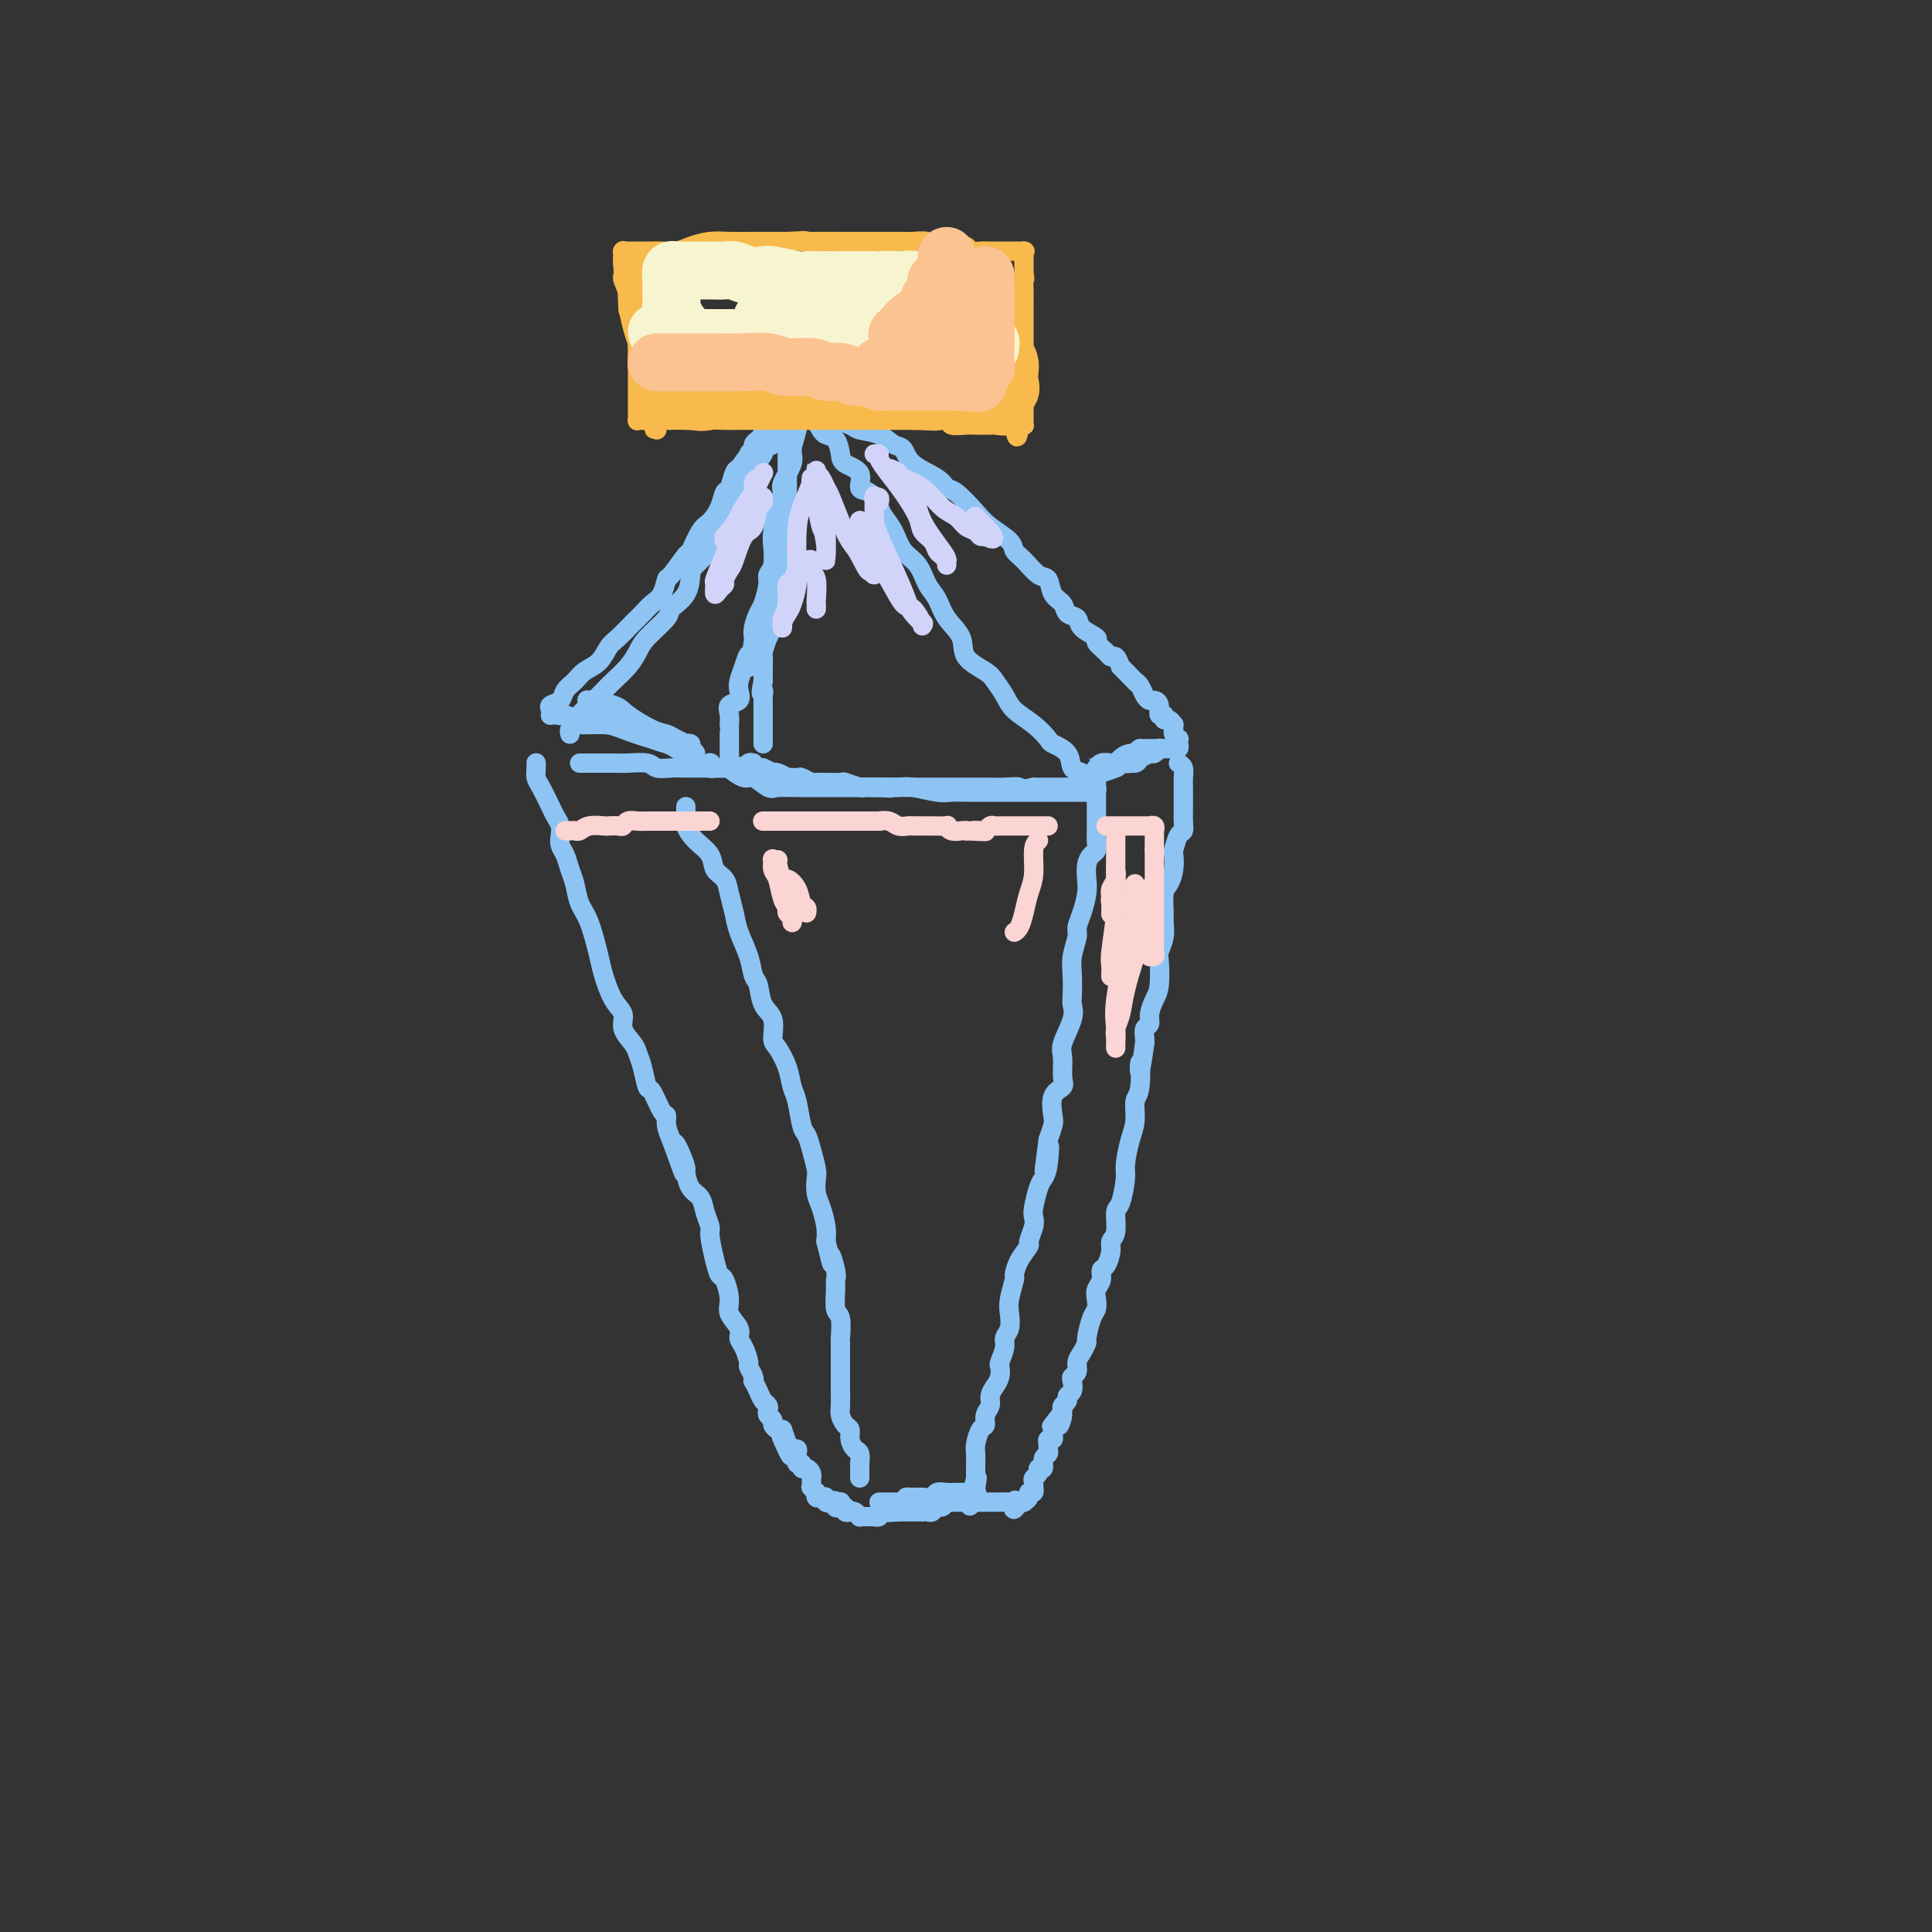 <svg viewBox='0 0 400 400' version='1.1' xmlns='http://www.w3.org/2000/svg' xmlns:xlink='http://www.w3.org/1999/xlink'><rect x="0" y="0" width="400" height="400" fill="#333333" stroke="none"/><g fill='none' stroke='rgb(141,196,244)' stroke-width='4' stroke-linecap='round' stroke-linejoin='round'><path d='M118,152c-0.093,-0.360 -0.187,-0.719 0,-1c0.187,-0.281 0.654,-0.483 1,-1c0.346,-0.517 0.572,-1.349 1,-2c0.428,-0.651 1.060,-1.122 2,-2c0.940,-0.878 2.189,-2.162 3,-3c0.811,-0.838 1.185,-1.229 2,-2c0.815,-0.771 2.072,-1.921 3,-3c0.928,-1.079 1.527,-2.086 2,-3c0.473,-0.914 0.820,-1.733 2,-3c1.180,-1.267 3.193,-2.982 4,-4c0.807,-1.018 0.409,-1.341 1,-2c0.591,-0.659 2.171,-1.655 3,-3c0.829,-1.345 0.909,-3.038 1,-4c0.091,-0.962 0.195,-1.192 1,-2c0.805,-0.808 2.311,-2.192 3,-3c0.689,-0.808 0.561,-1.039 1,-2c0.439,-0.961 1.446,-2.651 2,-4c0.554,-1.349 0.654,-2.358 1,-3c0.346,-0.642 0.938,-0.917 2,-2c1.062,-1.083 2.594,-2.973 3,-4c0.406,-1.027 -0.313,-1.192 0,-2c0.313,-0.808 1.657,-2.258 2,-3c0.343,-0.742 -0.314,-0.776 0,-1c0.314,-0.224 1.600,-0.637 2,-1c0.400,-0.363 -0.085,-0.675 0,-1c0.085,-0.325 0.738,-0.664 1,-1c0.262,-0.336 0.131,-0.668 0,-1'/><path d='M161,89c2.895,-5.486 0.632,-2.203 0,-1c-0.632,1.203 0.368,0.324 1,0c0.632,-0.324 0.895,-0.093 1,0c0.105,0.093 0.053,0.046 0,0'/><path d='M163,88c0.000,0.077 0.000,0.154 0,1c-0.000,0.846 -0.000,2.459 0,3c0.000,0.541 0.000,0.008 0,1c-0.000,0.992 -0.000,3.508 0,5c0.000,1.492 0.000,1.958 0,3c-0.000,1.042 -0.000,2.660 0,4c0.000,1.340 0.001,2.404 0,3c-0.001,0.596 -0.003,0.726 0,2c0.003,1.274 0.011,3.692 0,5c-0.011,1.308 -0.040,1.506 0,2c0.040,0.494 0.151,1.283 0,2c-0.151,0.717 -0.562,1.361 -1,2c-0.438,0.639 -0.901,1.274 -1,2c-0.099,0.726 0.167,1.544 0,2c-0.167,0.456 -0.766,0.550 -1,1c-0.234,0.450 -0.101,1.258 0,2c0.101,0.742 0.171,1.420 0,2c-0.171,0.580 -0.582,1.062 -1,2c-0.418,0.938 -0.844,2.331 -1,3c-0.156,0.669 -0.042,0.612 0,1c0.042,0.388 0.011,1.220 0,2c-0.011,0.780 -0.003,1.509 0,2c0.003,0.491 0.002,0.746 0,1'/><path d='M158,141c-0.774,3.804 -0.207,2.313 0,2c0.207,-0.313 0.056,0.551 0,1c-0.056,0.449 -0.015,0.484 0,1c0.015,0.516 0.004,1.514 0,2c-0.004,0.486 -0.001,0.458 0,1c0.001,0.542 0.000,1.652 0,2c-0.000,0.348 -0.000,-0.065 0,0c0.000,0.065 0.000,0.610 0,1c-0.000,0.390 -0.000,0.627 0,1c0.000,0.373 0.000,0.884 0,1c-0.000,0.116 -0.000,-0.161 0,0c0.000,0.161 0.000,0.760 0,1c-0.000,0.240 -0.000,0.120 0,0'/><path d='M156,158c-0.408,-0.113 -0.817,-0.226 -1,0c-0.183,0.226 -0.141,0.793 0,1c0.141,0.207 0.381,0.056 0,0c-0.381,-0.056 -1.381,-0.015 -2,0c-0.619,0.015 -0.855,0.004 -1,0c-0.145,-0.004 -0.198,-0.001 -1,0c-0.802,0.001 -2.353,-0.000 -3,0c-0.647,0.000 -0.390,0.001 -1,0c-0.610,-0.001 -2.087,-0.004 -3,0c-0.913,0.004 -1.263,0.015 -2,0c-0.737,-0.015 -1.861,-0.057 -3,0c-1.139,0.057 -2.293,0.211 -3,0c-0.707,-0.211 -0.967,-0.789 -2,-1c-1.033,-0.211 -2.839,-0.057 -4,0c-1.161,0.057 -1.678,0.015 -2,0c-0.322,-0.015 -0.450,-0.004 -1,0c-0.550,0.004 -1.523,0.001 -2,0c-0.477,-0.001 -0.457,-0.000 -1,0c-0.543,0.000 -1.648,0.000 -2,0c-0.352,-0.000 0.050,-0.000 0,0c-0.050,0.000 -0.552,0.000 -1,0c-0.448,-0.000 -0.842,-0.000 -1,0c-0.158,0.000 -0.079,0.000 0,0'/><path d='M160,163c0.070,0.000 0.140,0.000 0,0c-0.140,-0.000 -0.490,-0.000 0,0c0.490,0.000 1.822,0.000 3,0c1.178,-0.000 2.203,-0.000 3,0c0.797,0.000 1.365,0.000 3,0c1.635,-0.000 4.336,-0.001 6,0c1.664,0.001 2.290,0.004 3,0c0.710,-0.004 1.502,-0.015 3,0c1.498,0.015 3.701,0.057 5,0c1.299,-0.057 1.695,-0.211 3,0c1.305,0.211 3.520,0.789 5,1c1.480,0.211 2.224,0.057 3,0c0.776,-0.057 1.583,-0.015 3,0c1.417,0.015 3.443,0.004 5,0c1.557,-0.004 2.644,-0.001 4,0c1.356,0.001 2.982,0.000 4,0c1.018,-0.000 1.428,-0.000 2,0c0.572,0.000 1.305,0.000 2,0c0.695,-0.000 1.352,-0.000 2,0c0.648,0.000 1.288,0.000 2,0c0.712,-0.000 1.498,-0.000 2,0c0.502,0.000 0.722,0.000 1,0c0.278,-0.000 0.613,-0.000 1,0c0.387,0.000 0.825,0.000 1,0c0.175,-0.000 0.088,-0.000 0,0'/><path d='M227,164c-0.018,0.098 -0.037,0.197 0,0c0.037,-0.197 0.128,-0.689 0,-1c-0.128,-0.311 -0.476,-0.441 -1,-1c-0.524,-0.559 -1.224,-1.549 -2,-2c-0.776,-0.451 -1.627,-0.364 -2,-1c-0.373,-0.636 -0.267,-1.993 -1,-3c-0.733,-1.007 -2.303,-1.662 -3,-2c-0.697,-0.338 -0.519,-0.360 -1,-1c-0.481,-0.640 -1.621,-1.900 -3,-3c-1.379,-1.100 -2.997,-2.040 -4,-3c-1.003,-0.960 -1.390,-1.940 -2,-3c-0.610,-1.060 -1.441,-2.201 -2,-3c-0.559,-0.799 -0.845,-1.257 -2,-2c-1.155,-0.743 -3.177,-1.772 -4,-3c-0.823,-1.228 -0.446,-2.653 -1,-4c-0.554,-1.347 -2.039,-2.614 -3,-4c-0.961,-1.386 -1.398,-2.892 -2,-4c-0.602,-1.108 -1.370,-1.820 -2,-3c-0.630,-1.180 -1.124,-2.829 -2,-4c-0.876,-1.171 -2.135,-1.866 -3,-3c-0.865,-1.134 -1.336,-2.708 -2,-4c-0.664,-1.292 -1.520,-2.303 -2,-3c-0.480,-0.697 -0.584,-1.079 -1,-2c-0.416,-0.921 -1.144,-2.381 -2,-3c-0.856,-0.619 -1.839,-0.397 -2,-1c-0.161,-0.603 0.500,-2.031 0,-3c-0.500,-0.969 -2.162,-1.478 -3,-2c-0.838,-0.522 -0.854,-1.057 -1,-2c-0.146,-0.943 -0.424,-2.292 -1,-3c-0.576,-0.708 -1.450,-0.774 -2,-1c-0.550,-0.226 -0.775,-0.613 -1,-1'/><path d='M170,89c-4.863,-7.691 -2.020,-3.419 -1,-2c1.020,1.419 0.218,-0.015 0,-1c-0.218,-0.985 0.148,-1.522 0,-2c-0.148,-0.478 -0.810,-0.898 -1,-1c-0.190,-0.102 0.092,0.114 0,0c-0.092,-0.114 -0.560,-0.560 -1,-1c-0.440,-0.440 -0.854,-0.876 -1,-1c-0.146,-0.124 -0.025,0.063 0,0c0.025,-0.063 -0.045,-0.377 0,0c0.045,0.377 0.204,1.445 0,2c-0.204,0.555 -0.770,0.598 -1,1c-0.230,0.402 -0.122,1.165 0,2c0.122,0.835 0.258,1.742 0,3c-0.258,1.258 -0.909,2.866 -1,4c-0.091,1.134 0.378,1.795 0,3c-0.378,1.205 -1.604,2.954 -2,4c-0.396,1.046 0.039,1.390 0,2c-0.039,0.610 -0.550,1.487 -1,3c-0.450,1.513 -0.838,3.663 -1,5c-0.162,1.337 -0.099,1.860 0,3c0.099,1.140 0.234,2.895 0,4c-0.234,1.105 -0.837,1.559 -1,2c-0.163,0.441 0.114,0.867 0,2c-0.114,1.133 -0.619,2.972 -1,4c-0.381,1.028 -0.638,1.245 -1,2c-0.362,0.755 -0.828,2.050 -1,3c-0.172,0.950 -0.049,1.557 0,2c0.049,0.443 0.025,0.721 0,1'/><path d='M156,133c-1.728,8.645 -1.050,4.257 -1,3c0.050,-1.257 -0.530,0.618 -1,2c-0.470,1.382 -0.830,2.271 -1,3c-0.170,0.729 -0.151,1.299 0,2c0.151,0.701 0.433,1.532 0,2c-0.433,0.468 -1.580,0.572 -2,1c-0.420,0.428 -0.113,1.179 0,2c0.113,0.821 0.030,1.712 0,2c-0.030,0.288 -0.008,-0.025 0,0c0.008,0.025 0.002,0.389 0,1c-0.002,0.611 -0.001,1.469 0,2c0.001,0.531 0.000,0.733 0,1c-0.000,0.267 0.000,0.597 0,1c-0.000,0.403 -0.000,0.879 0,1c0.000,0.121 0.001,-0.112 0,0c-0.001,0.112 -0.003,0.567 0,1c0.003,0.433 0.011,0.842 0,1c-0.011,0.158 -0.040,0.065 0,0c0.040,-0.065 0.150,-0.101 0,0c-0.150,0.101 -0.561,0.339 0,1c0.561,0.661 2.095,1.746 3,2c0.905,0.254 1.181,-0.324 2,0c0.819,0.324 2.180,1.551 3,2c0.820,0.449 1.099,0.120 2,0c0.901,-0.120 2.426,-0.032 4,0c1.574,0.032 3.198,0.009 4,0c0.802,-0.009 0.781,-0.002 2,0c1.219,0.002 3.677,0.001 5,0c1.323,-0.001 1.510,-0.000 2,0c0.490,0.000 1.283,0.000 2,0c0.717,-0.000 1.359,-0.000 2,0'/><path d='M182,163c4.356,0.311 1.244,0.089 0,0c-1.244,-0.089 -0.622,-0.044 0,0'/><path d='M172,87c0.505,0.023 1.009,0.047 1,0c-0.009,-0.047 -0.533,-0.163 0,0c0.533,0.163 2.121,0.605 3,1c0.879,0.395 1.047,0.741 2,1c0.953,0.259 2.689,0.429 4,1c1.311,0.571 2.196,1.544 3,2c0.804,0.456 1.526,0.396 2,1c0.474,0.604 0.700,1.873 2,3c1.300,1.127 3.672,2.111 5,3c1.328,0.889 1.610,1.684 2,2c0.390,0.316 0.888,0.154 2,1c1.112,0.846 2.839,2.701 4,4c1.161,1.299 1.756,2.044 3,3c1.244,0.956 3.135,2.124 4,3c0.865,0.876 0.703,1.460 1,2c0.297,0.540 1.053,1.036 2,2c0.947,0.964 2.084,2.395 3,3c0.916,0.605 1.612,0.385 2,1c0.388,0.615 0.469,2.065 1,3c0.531,0.935 1.513,1.354 2,2c0.487,0.646 0.479,1.520 1,2c0.521,0.480 1.572,0.566 2,1c0.428,0.434 0.233,1.217 1,2c0.767,0.783 2.496,1.567 3,2c0.504,0.433 -0.216,0.514 0,1c0.216,0.486 1.367,1.378 2,2c0.633,0.622 0.747,0.975 1,1c0.253,0.025 0.644,-0.279 1,0c0.356,0.279 0.678,1.139 1,2'/><path d='M232,138c6.057,6.213 2.200,2.246 1,1c-1.200,-1.246 0.256,0.230 1,1c0.744,0.770 0.776,0.833 1,1c0.224,0.167 0.638,0.439 1,1c0.362,0.561 0.670,1.412 1,2c0.330,0.588 0.681,0.913 1,1c0.319,0.087 0.607,-0.064 1,0c0.393,0.064 0.893,0.342 1,1c0.107,0.658 -0.178,1.697 0,2c0.178,0.303 0.818,-0.130 1,0c0.182,0.130 -0.095,0.822 0,1c0.095,0.178 0.560,-0.160 1,0c0.440,0.160 0.854,0.817 1,1c0.146,0.183 0.025,-0.110 0,0c-0.025,0.110 0.046,0.622 0,1c-0.046,0.378 -0.208,0.623 0,1c0.208,0.377 0.788,0.884 1,1c0.212,0.116 0.058,-0.161 0,0c-0.058,0.161 -0.020,0.761 0,1c0.020,0.239 0.022,0.117 0,0c-0.022,-0.117 -0.066,-0.227 0,0c0.066,0.227 0.243,0.793 0,1c-0.243,0.207 -0.907,0.055 -1,0c-0.093,-0.055 0.383,-0.015 0,0c-0.383,0.015 -1.625,0.004 -2,0c-0.375,-0.004 0.118,-0.001 0,0c-0.118,0.001 -0.846,0.000 -1,0c-0.154,-0.000 0.266,-0.000 0,0c-0.266,0.000 -1.219,0.000 -2,0c-0.781,-0.000 -1.391,-0.000 -2,0'/><path d='M236,155c-1.145,0.548 -0.008,0.918 0,1c0.008,0.082 -1.115,-0.123 -2,0c-0.885,0.123 -1.533,0.573 -2,1c-0.467,0.427 -0.752,0.833 -1,1c-0.248,0.167 -0.457,0.097 -1,0c-0.543,-0.097 -1.418,-0.222 -2,0c-0.582,0.222 -0.870,0.792 -1,1c-0.130,0.208 -0.102,0.056 0,0c0.102,-0.056 0.278,-0.015 0,0c-0.278,0.015 -1.011,0.005 -1,0c0.011,-0.005 0.764,-0.005 1,0c0.236,0.005 -0.045,0.016 0,0c0.045,-0.016 0.417,-0.060 1,0c0.583,0.060 1.379,0.222 2,0c0.621,-0.222 1.069,-0.829 2,-1c0.931,-0.171 2.344,0.094 3,0c0.656,-0.094 0.553,-0.547 1,-1c0.447,-0.453 1.442,-0.907 2,-1c0.558,-0.093 0.680,0.174 1,0c0.320,-0.174 0.840,-0.790 1,-1c0.160,-0.210 -0.040,-0.014 0,0c0.040,0.014 0.320,-0.154 0,0c-0.320,0.154 -1.240,0.629 -2,1c-0.760,0.371 -1.358,0.638 -2,1c-0.642,0.362 -1.326,0.818 -2,1c-0.674,0.182 -1.337,0.091 -2,0'/><path d='M232,158c-1.276,0.552 -1.468,0.932 -2,1c-0.532,0.068 -1.406,-0.177 -2,0c-0.594,0.177 -0.907,0.776 -1,1c-0.093,0.224 0.034,0.074 0,0c-0.034,-0.074 -0.229,-0.073 0,0c0.229,0.073 0.884,0.216 1,0c0.116,-0.216 -0.306,-0.791 0,-1c0.306,-0.209 1.339,-0.052 2,0c0.661,0.052 0.948,-0.001 1,0c0.052,0.001 -0.132,0.056 0,0c0.132,-0.056 0.579,-0.222 0,0c-0.579,0.222 -2.184,0.834 -3,1c-0.816,0.166 -0.845,-0.113 -1,0c-0.155,0.113 -0.438,0.619 -1,1c-0.562,0.381 -1.405,0.638 -2,1c-0.595,0.362 -0.943,0.829 -1,1c-0.057,0.171 0.178,0.046 0,0c-0.178,-0.046 -0.770,-0.012 -1,0c-0.230,0.012 -0.099,0.003 0,0c0.099,-0.003 0.167,-0.001 0,0c-0.167,0.001 -0.569,0.000 -1,0c-0.431,-0.000 -0.892,-0.000 -1,0c-0.108,0.000 0.137,0.000 0,0c-0.137,-0.000 -0.655,-0.000 -1,0c-0.345,0.000 -0.516,0.000 -1,0c-0.484,-0.000 -1.281,-0.000 -2,0c-0.719,0.000 -1.359,0.000 -2,0'/><path d='M214,163c-3.325,0.774 -2.639,0.207 -3,0c-0.361,-0.207 -1.770,-0.056 -3,0c-1.230,0.056 -2.281,0.015 -3,0c-0.719,-0.015 -1.105,-0.004 -2,0c-0.895,0.004 -2.300,0.001 -3,0c-0.700,-0.001 -0.695,-0.000 -1,0c-0.305,0.000 -0.921,0.000 -2,0c-1.079,-0.000 -2.622,-0.000 -3,0c-0.378,0.000 0.409,0.000 0,0c-0.409,-0.000 -2.014,-0.000 -3,0c-0.986,0.000 -1.352,0.000 -2,0c-0.648,-0.000 -1.578,-0.000 -2,0c-0.422,0.000 -0.334,0.001 -1,0c-0.666,-0.001 -2.084,-0.004 -3,0c-0.916,0.004 -1.328,0.015 -2,0c-0.672,-0.015 -1.602,-0.057 -2,0c-0.398,0.057 -0.263,0.211 -1,0c-0.737,-0.211 -2.344,-0.789 -3,-1c-0.656,-0.211 -0.360,-0.056 -1,0c-0.640,0.056 -2.217,0.011 -3,0c-0.783,-0.011 -0.772,0.011 -1,0c-0.228,-0.011 -0.696,-0.056 -1,0c-0.304,0.056 -0.444,0.212 -1,0c-0.556,-0.212 -1.529,-0.793 -2,-1c-0.471,-0.207 -0.442,-0.042 -1,0c-0.558,0.042 -1.703,-0.041 -2,0c-0.297,0.041 0.255,0.204 0,0c-0.255,-0.204 -1.316,-0.776 -2,-1c-0.684,-0.224 -0.992,-0.099 -1,0c-0.008,0.099 0.283,0.171 0,0c-0.283,-0.171 -1.142,-0.586 -2,-1'/><path d='M158,159c-8.822,-0.619 -2.876,-0.166 -1,0c1.876,0.166 -0.318,0.044 -1,0c-0.682,-0.044 0.149,-0.012 0,0c-0.149,0.012 -1.279,0.003 -2,0c-0.721,-0.003 -1.034,-0.001 -1,0c0.034,0.001 0.416,0.000 0,0c-0.416,-0.000 -1.631,-0.000 -2,0c-0.369,0.000 0.107,0.000 0,0c-0.107,-0.000 -0.798,-0.000 -1,0c-0.202,0.000 0.086,0.001 0,0c-0.086,-0.001 -0.545,-0.004 -1,0c-0.455,0.004 -0.907,0.015 -1,0c-0.093,-0.015 0.173,-0.057 0,0c-0.173,0.057 -0.784,0.214 -1,0c-0.216,-0.214 -0.037,-0.797 0,-1c0.037,-0.203 -0.069,-0.025 0,0c0.069,0.025 0.314,-0.101 0,0c-0.314,0.101 -1.185,0.431 -2,0c-0.815,-0.431 -1.574,-1.621 -2,-2c-0.426,-0.379 -0.519,0.053 -1,0c-0.481,-0.053 -1.350,-0.591 -2,-1c-0.650,-0.409 -1.081,-0.688 -2,-1c-0.919,-0.312 -2.327,-0.658 -3,-1c-0.673,-0.342 -0.609,-0.679 -1,-1c-0.391,-0.321 -1.235,-0.625 -2,-1c-0.765,-0.375 -1.452,-0.821 -2,-1c-0.548,-0.179 -0.956,-0.089 -1,0c-0.044,0.089 0.277,0.179 0,0c-0.277,-0.179 -1.151,-0.625 -2,-1c-0.849,-0.375 -1.671,-0.679 -2,-1c-0.329,-0.321 -0.164,-0.661 0,-1'/><path d='M125,147c-3.256,-1.944 -1.394,-1.306 -1,-1c0.394,0.306 -0.678,0.278 -1,0c-0.322,-0.278 0.105,-0.807 0,-1c-0.105,-0.193 -0.743,-0.049 -1,0c-0.257,0.049 -0.132,0.004 0,0c0.132,-0.004 0.272,0.034 0,0c-0.272,-0.034 -0.957,-0.139 0,0c0.957,0.139 3.554,0.523 5,1c1.446,0.477 1.740,1.046 3,2c1.260,0.954 3.485,2.294 5,3c1.515,0.706 2.319,0.777 3,1c0.681,0.223 1.239,0.598 2,1c0.761,0.402 1.725,0.830 2,1c0.275,0.170 -0.138,0.081 0,0c0.138,-0.081 0.828,-0.154 1,0c0.172,0.154 -0.174,0.537 0,1c0.174,0.463 0.868,1.007 1,1c0.132,-0.007 -0.297,-0.566 -1,-1c-0.703,-0.434 -1.681,-0.742 -3,-1c-1.319,-0.258 -2.979,-0.464 -5,-1c-2.021,-0.536 -4.405,-1.401 -6,-2c-1.595,-0.599 -2.403,-0.931 -4,-1c-1.597,-0.069 -3.985,0.126 -5,0c-1.015,-0.126 -0.658,-0.572 -1,-1c-0.342,-0.428 -1.383,-0.836 -2,-1c-0.617,-0.164 -0.808,-0.082 -1,0'/><path d='M116,148c-4.287,-1.239 -1.005,-0.335 0,0c1.005,0.335 -0.269,0.101 -1,0c-0.731,-0.101 -0.921,-0.068 -1,0c-0.079,0.068 -0.047,0.170 0,0c0.047,-0.170 0.110,-0.612 0,-1c-0.110,-0.388 -0.392,-0.723 0,-1c0.392,-0.277 1.460,-0.496 2,-1c0.540,-0.504 0.554,-1.294 1,-2c0.446,-0.706 1.326,-1.329 2,-2c0.674,-0.671 1.143,-1.391 2,-2c0.857,-0.609 2.102,-1.108 3,-2c0.898,-0.892 1.448,-2.179 2,-3c0.552,-0.821 1.107,-1.177 2,-2c0.893,-0.823 2.124,-2.113 3,-3c0.876,-0.887 1.399,-1.372 2,-2c0.601,-0.628 1.282,-1.399 2,-2c0.718,-0.601 1.473,-1.033 2,-2c0.527,-0.967 0.827,-2.469 1,-3c0.173,-0.531 0.220,-0.091 1,-1c0.780,-0.909 2.293,-3.166 3,-4c0.707,-0.834 0.609,-0.245 1,-1c0.391,-0.755 1.271,-2.855 2,-4c0.729,-1.145 1.309,-1.336 2,-2c0.691,-0.664 1.495,-1.799 2,-3c0.505,-1.201 0.713,-2.466 1,-3c0.287,-0.534 0.654,-0.336 1,-1c0.346,-0.664 0.670,-2.190 1,-3c0.330,-0.810 0.665,-0.905 1,-1'/><path d='M153,97c2.945,-4.427 2.309,-2.496 2,-2c-0.309,0.496 -0.289,-0.445 0,-1c0.289,-0.555 0.848,-0.726 1,-1c0.152,-0.274 -0.104,-0.652 0,-1c0.104,-0.348 0.568,-0.668 1,-1c0.432,-0.332 0.834,-0.677 1,-1c0.166,-0.323 0.097,-0.622 0,-1c-0.097,-0.378 -0.222,-0.833 0,-1c0.222,-0.167 0.791,-0.045 1,0c0.209,0.045 0.060,0.013 0,0c-0.060,-0.013 -0.030,-0.006 0,0'/></g>
<g fill='none' stroke='rgb(248,186,77)' stroke-width='4' stroke-linecap='round' stroke-linejoin='round'><path d='M142,83c0.017,-0.000 0.034,-0.000 0,0c-0.034,0.000 -0.118,0.000 0,0c0.118,-0.000 0.438,-0.000 1,0c0.562,0.000 1.366,0.001 2,0c0.634,-0.001 1.097,-0.004 2,0c0.903,0.004 2.247,0.015 4,0c1.753,-0.015 3.916,-0.057 5,0c1.084,0.057 1.090,0.211 2,0c0.910,-0.211 2.725,-0.789 4,-1c1.275,-0.211 2.011,-0.056 3,0c0.989,0.056 2.232,0.014 3,0c0.768,-0.014 1.062,0.000 2,0c0.938,-0.000 2.520,-0.014 4,0c1.480,0.014 2.857,0.057 4,0c1.143,-0.057 2.050,-0.212 3,0c0.950,0.212 1.942,0.793 3,1c1.058,0.207 2.181,0.041 3,0c0.819,-0.041 1.334,0.041 2,0c0.666,-0.041 1.484,-0.207 2,0c0.516,0.207 0.731,0.788 1,1c0.269,0.212 0.591,0.057 1,0c0.409,-0.057 0.906,-0.015 1,0c0.094,0.015 -0.215,0.004 0,0c0.215,-0.004 0.955,-0.001 1,0c0.045,0.001 -0.604,0.000 -1,0c-0.396,-0.000 -0.539,-0.000 -1,0c-0.461,0.000 -1.239,0.000 -2,0c-0.761,-0.000 -1.503,-0.000 -3,0c-1.497,0.000 -3.748,0.000 -6,0'/><path d='M182,84c-2.556,0.012 -2.947,0.041 -5,0c-2.053,-0.041 -5.769,-0.151 -8,0c-2.231,0.151 -2.978,0.562 -4,1c-1.022,0.438 -2.320,0.902 -5,1c-2.680,0.098 -6.744,-0.170 -9,0c-2.256,0.170 -2.706,0.778 -4,1c-1.294,0.222 -3.432,0.060 -5,0c-1.568,-0.060 -2.567,-0.016 -3,0c-0.433,0.016 -0.302,0.004 -1,0c-0.698,-0.004 -2.226,0.000 -3,0c-0.774,-0.000 -0.796,-0.004 -1,0c-0.204,0.004 -0.591,0.017 -1,0c-0.409,-0.017 -0.842,-0.064 -1,0c-0.158,0.064 -0.042,0.239 0,0c0.042,-0.239 0.011,-0.892 0,-1c-0.011,-0.108 -0.003,0.330 0,0c0.003,-0.330 0.001,-1.427 0,-2c-0.001,-0.573 -0.000,-0.620 0,-1c0.000,-0.380 0.000,-1.091 0,-2c-0.000,-0.909 -0.000,-2.014 0,-3c0.000,-0.986 0.000,-1.853 0,-3c-0.000,-1.147 -0.000,-2.573 0,-4'/><path d='M132,71c-0.012,-3.446 -0.041,-4.060 0,-5c0.041,-0.940 0.151,-2.205 0,-3c-0.151,-0.795 -0.562,-1.121 -1,-2c-0.438,-0.879 -0.902,-2.311 -1,-3c-0.098,-0.689 0.170,-0.633 0,-1c-0.170,-0.367 -0.777,-1.156 -1,-2c-0.223,-0.844 -0.061,-1.743 0,-2c0.061,-0.257 0.020,0.129 0,0c-0.020,-0.129 -0.021,-0.773 0,-1c0.021,-0.227 0.064,-0.037 0,0c-0.064,0.037 -0.234,-0.078 0,1c0.234,1.078 0.871,3.348 1,5c0.129,1.652 -0.249,2.685 0,5c0.249,2.315 1.125,5.910 2,8c0.875,2.090 1.750,2.674 2,4c0.250,1.326 -0.125,3.393 0,5c0.125,1.607 0.752,2.755 1,3c0.248,0.245 0.119,-0.413 0,0c-0.119,0.413 -0.228,1.896 0,3c0.228,1.104 0.794,1.827 1,2c0.206,0.173 0.052,-0.205 0,0c-0.052,0.205 -0.004,0.993 0,1c0.004,0.007 -0.037,-0.767 0,-1c0.037,-0.233 0.154,0.076 0,0c-0.154,-0.076 -0.577,-0.538 -1,-1'/><path d='M135,87c0.911,4.746 0.190,-0.888 0,-3c-0.190,-2.112 0.153,-0.703 0,-1c-0.153,-0.297 -0.801,-2.302 -1,-4c-0.199,-1.698 0.053,-3.090 0,-4c-0.053,-0.910 -0.410,-1.337 -1,-3c-0.590,-1.663 -1.412,-4.563 -2,-6c-0.588,-1.437 -0.942,-1.410 -1,-2c-0.058,-0.590 0.181,-1.797 0,-3c-0.181,-1.203 -0.780,-2.403 -1,-3c-0.220,-0.597 -0.059,-0.591 0,-1c0.059,-0.409 0.016,-1.234 0,-2c-0.016,-0.766 -0.005,-1.473 0,-2c0.005,-0.527 0.004,-0.873 0,-1c-0.004,-0.127 -0.012,-0.034 0,0c0.012,0.034 0.043,0.009 0,0c-0.043,-0.009 -0.159,-0.002 0,0c0.159,0.002 0.594,0.000 1,0c0.406,-0.000 0.783,0.001 1,0c0.217,-0.001 0.273,-0.003 1,0c0.727,0.003 2.126,0.011 3,0c0.874,-0.011 1.223,-0.041 2,0c0.777,0.041 1.981,0.155 3,0c1.019,-0.155 1.852,-0.577 3,-1c1.148,-0.423 2.611,-0.845 4,-1c1.389,-0.155 2.704,-0.041 4,0c1.296,0.041 2.574,0.011 4,0c1.426,-0.011 2.999,-0.003 4,0c1.001,0.003 1.429,0.001 2,0c0.571,-0.001 1.286,-0.000 2,0'/><path d='M163,50c5.832,-0.309 3.412,-0.083 3,0c-0.412,0.083 1.184,0.022 3,0c1.816,-0.022 3.852,-0.006 5,0c1.148,0.006 1.409,0.002 2,0c0.591,-0.002 1.513,-0.002 3,0c1.487,0.002 3.539,0.004 5,0c1.461,-0.004 2.331,-0.015 3,0c0.669,0.015 1.138,0.057 2,0c0.862,-0.057 2.119,-0.212 3,0c0.881,0.212 1.387,0.793 2,1c0.613,0.207 1.332,0.041 2,0c0.668,-0.041 1.283,0.041 2,0c0.717,-0.041 1.536,-0.207 2,0c0.464,0.207 0.575,0.788 1,1c0.425,0.212 1.165,0.057 2,0c0.835,-0.057 1.764,-0.015 2,0c0.236,0.015 -0.220,0.004 0,0c0.220,-0.004 1.115,-0.001 2,0c0.885,0.001 1.761,0.000 2,0c0.239,-0.000 -0.160,0.000 0,0c0.160,-0.000 0.880,-0.001 1,0c0.120,0.001 -0.360,0.002 0,0c0.360,-0.002 1.561,-0.009 2,0c0.439,0.009 0.118,0.033 0,0c-0.118,-0.033 -0.032,-0.122 0,0c0.032,0.122 0.008,0.456 0,1c-0.008,0.544 -0.002,1.298 0,2c0.002,0.702 0.001,1.351 0,2'/><path d='M212,57c0.309,0.919 0.083,0.718 0,1c-0.083,0.282 -0.022,1.048 0,2c0.022,0.952 0.006,2.089 0,3c-0.006,0.911 -0.002,1.595 0,2c0.002,0.405 0.000,0.532 0,1c-0.000,0.468 -0.000,1.276 0,2c0.000,0.724 0.000,1.364 0,2c-0.000,0.636 -0.000,1.270 0,2c0.000,0.730 0.000,1.558 0,2c-0.000,0.442 -0.000,0.499 0,1c0.000,0.501 0.000,1.445 0,2c-0.000,0.555 -0.000,0.722 0,1c0.000,0.278 0.000,0.666 0,1c-0.000,0.334 0.000,0.614 0,1c-0.000,0.386 -0.000,0.878 0,1c0.000,0.122 0.000,-0.126 0,0c-0.000,0.126 -0.000,0.625 0,1c0.000,0.375 0.000,0.626 0,1c-0.000,0.374 -0.000,0.870 0,1c0.000,0.130 0.000,-0.106 0,0c-0.000,0.106 -0.000,0.554 0,1c0.000,0.446 0.001,0.890 0,1c-0.001,0.110 -0.003,-0.114 0,0c0.003,0.114 0.011,0.567 0,1c-0.011,0.433 -0.041,0.847 0,1c0.041,0.153 0.155,0.044 0,0c-0.155,-0.044 -0.577,-0.022 -1,0'/><path d='M211,88c-0.368,4.796 -0.788,1.285 -1,0c-0.212,-1.285 -0.215,-0.345 -1,0c-0.785,0.345 -2.351,0.093 -3,0c-0.649,-0.093 -0.380,-0.029 -1,0c-0.620,0.029 -2.129,0.023 -3,0c-0.871,-0.023 -1.106,-0.062 -2,0c-0.894,0.062 -2.448,0.227 -3,0c-0.552,-0.227 -0.101,-0.845 -1,-1c-0.899,-0.155 -3.147,0.155 -4,0c-0.853,-0.155 -0.312,-0.774 -1,-1c-0.688,-0.226 -2.604,-0.061 -4,0c-1.396,0.061 -2.273,0.016 -3,0c-0.727,-0.016 -1.305,-0.004 -2,0c-0.695,0.004 -1.507,0.001 -2,0c-0.493,-0.001 -0.666,-0.001 -1,0c-0.334,0.001 -0.828,0.001 -1,0c-0.172,-0.001 -0.023,-0.004 0,0c0.023,0.004 -0.079,0.015 0,0c0.079,-0.015 0.338,-0.057 1,0c0.662,0.057 1.728,0.212 3,0c1.272,-0.212 2.750,-0.793 4,-1c1.250,-0.207 2.271,-0.041 3,0c0.729,0.041 1.165,-0.041 2,0c0.835,0.041 2.070,0.207 3,0c0.930,-0.207 1.556,-0.788 2,-1c0.444,-0.212 0.707,-0.057 1,0c0.293,0.057 0.617,0.015 1,0c0.383,-0.015 0.824,-0.004 1,0c0.176,0.004 0.088,0.002 0,0'/><path d='M199,84c3.016,-0.532 1.055,-0.860 0,-1c-1.055,-0.140 -1.206,-0.090 -2,0c-0.794,0.090 -2.232,0.219 -3,0c-0.768,-0.219 -0.864,-0.787 -3,-1c-2.136,-0.213 -6.310,-0.071 -9,0c-2.690,0.071 -3.895,0.072 -6,0c-2.105,-0.072 -5.109,-0.216 -7,0c-1.891,0.216 -2.667,0.794 -4,1c-1.333,0.206 -3.222,0.041 -4,0c-0.778,-0.041 -0.445,0.040 -1,0c-0.555,-0.040 -1.998,-0.203 -3,0c-1.002,0.203 -1.563,0.772 -2,1c-0.437,0.228 -0.751,0.114 -1,0c-0.249,-0.114 -0.435,-0.227 -1,0c-0.565,0.227 -1.509,0.793 -2,1c-0.491,0.207 -0.528,0.054 -1,0c-0.472,-0.054 -1.380,-0.011 -2,0c-0.620,0.011 -0.951,-0.011 -1,0c-0.049,0.011 0.183,0.054 0,0c-0.183,-0.054 -0.780,-0.207 -1,0c-0.220,0.207 -0.063,0.773 0,1c0.063,0.227 0.031,0.113 0,0'/></g>
<g fill='none' stroke='rgb(248,186,77)' stroke-width='12' stroke-linecap='round' stroke-linejoin='round'><path d='M137,57c0.113,-0.062 0.226,-0.125 0,0c-0.226,0.125 -0.793,0.436 -1,1c-0.207,0.564 -0.056,1.381 0,2c0.056,0.619 0.015,1.039 0,2c-0.015,0.961 -0.004,2.464 0,3c0.004,0.536 0.000,0.107 0,1c-0.000,0.893 0.003,3.108 0,4c-0.003,0.892 -0.010,0.461 0,1c0.010,0.539 0.039,2.047 0,3c-0.039,0.953 -0.145,1.349 0,2c0.145,0.651 0.541,1.555 1,2c0.459,0.445 0.979,0.431 1,1c0.021,0.569 -0.459,1.722 0,2c0.459,0.278 1.855,-0.318 3,0c1.145,0.318 2.037,1.549 3,2c0.963,0.451 1.997,0.121 3,0c1.003,-0.121 1.975,-0.032 3,0c1.025,0.032 2.102,0.009 3,0c0.898,-0.009 1.616,-0.002 3,0c1.384,0.002 3.435,0.001 5,0c1.565,-0.001 2.643,-0.000 4,0c1.357,0.000 2.993,0.000 4,0c1.007,-0.000 1.386,-0.000 2,0c0.614,0.000 1.463,0.000 3,0c1.537,-0.000 3.763,-0.000 5,0c1.237,0.000 1.486,0.000 2,0c0.514,-0.000 1.292,-0.000 2,0c0.708,0.000 1.344,0.000 2,0c0.656,-0.000 1.330,-0.000 2,0c0.670,0.000 1.335,0.000 2,0'/><path d='M189,83c8.229,0.309 3.303,0.083 2,0c-1.303,-0.083 1.017,-0.022 2,0c0.983,0.022 0.629,0.006 1,0c0.371,-0.006 1.465,-0.002 2,0c0.535,0.002 0.509,0.000 1,0c0.491,-0.000 1.498,-0.000 2,0c0.502,0.000 0.499,0.000 1,0c0.501,-0.000 1.507,-0.000 2,0c0.493,0.000 0.475,0.000 1,0c0.525,-0.000 1.594,-0.000 2,0c0.406,0.000 0.148,0.001 0,0c-0.148,-0.001 -0.185,-0.003 0,0c0.185,0.003 0.593,0.013 1,0c0.407,-0.013 0.813,-0.048 1,0c0.187,0.048 0.155,0.179 0,0c-0.155,-0.179 -0.433,-0.667 0,-1c0.433,-0.333 1.577,-0.511 2,-1c0.423,-0.489 0.123,-1.290 0,-2c-0.123,-0.710 -0.071,-1.330 0,-2c0.071,-0.670 0.160,-1.389 0,-2c-0.160,-0.611 -0.568,-1.115 -1,-2c-0.432,-0.885 -0.886,-2.152 -1,-3c-0.114,-0.848 0.114,-1.277 0,-2c-0.114,-0.723 -0.570,-1.738 -1,-2c-0.430,-0.262 -0.833,0.231 -1,0c-0.167,-0.231 -0.097,-1.186 0,-2c0.097,-0.814 0.222,-1.486 0,-2c-0.222,-0.514 -0.791,-0.869 -1,-1c-0.209,-0.131 -0.060,-0.037 0,0c0.060,0.037 0.030,0.019 0,0'/><path d='M204,61c-0.773,-3.277 -0.207,-1.470 0,-1c0.207,0.470 0.053,-0.396 0,-1c-0.053,-0.604 -0.004,-0.947 0,-1c0.004,-0.053 -0.035,0.182 0,0c0.035,-0.182 0.145,-0.781 0,-1c-0.145,-0.219 -0.546,-0.059 -1,0c-0.454,0.059 -0.960,0.016 -1,0c-0.040,-0.016 0.388,-0.004 0,0c-0.388,0.004 -1.591,0.001 -2,0c-0.409,-0.001 -0.022,-0.000 0,0c0.022,0.000 -0.320,0.000 -1,0c-0.680,-0.000 -1.699,0.000 -2,0c-0.301,-0.000 0.116,-0.001 0,0c-0.116,0.001 -0.763,0.002 -1,0c-0.237,-0.002 -0.062,-0.008 0,0c0.062,0.008 0.010,0.029 0,0c-0.010,-0.029 0.021,-0.107 0,0c-0.021,0.107 -0.093,0.400 0,1c0.093,0.600 0.351,1.509 1,2c0.649,0.491 1.690,0.565 2,1c0.310,0.435 -0.110,1.230 0,2c0.110,0.770 0.751,1.516 1,2c0.249,0.484 0.105,0.707 0,1c-0.105,0.293 -0.173,0.655 0,1c0.173,0.345 0.586,0.672 1,1'/><path d='M201,68c0.845,2.171 0.958,2.098 1,2c0.042,-0.098 0.012,-0.220 0,0c-0.012,0.220 -0.006,0.781 0,1c0.006,0.219 0.012,0.096 0,0c-0.012,-0.096 -0.044,-0.165 0,0c0.044,0.165 0.162,0.565 0,1c-0.162,0.435 -0.605,0.905 -1,1c-0.395,0.095 -0.743,-0.185 -1,0c-0.257,0.185 -0.423,0.834 -1,1c-0.577,0.166 -1.566,-0.153 -2,0c-0.434,0.153 -0.314,0.777 -1,1c-0.686,0.223 -2.177,0.043 -3,0c-0.823,-0.043 -0.977,0.049 -2,0c-1.023,-0.049 -2.914,-0.238 -4,0c-1.086,0.238 -1.366,0.905 -2,1c-0.634,0.095 -1.624,-0.381 -3,0c-1.376,0.381 -3.140,1.619 -4,2c-0.860,0.381 -0.815,-0.094 -2,0c-1.185,0.094 -3.601,0.757 -5,1c-1.399,0.243 -1.782,0.065 -2,0c-0.218,-0.065 -0.271,-0.017 -1,0c-0.729,0.017 -2.132,0.005 -3,0c-0.868,-0.005 -1.200,-0.001 -2,0c-0.800,0.001 -2.069,0.000 -3,0c-0.931,-0.000 -1.523,-0.000 -2,0c-0.477,0.000 -0.839,0.000 -2,0c-1.161,-0.000 -3.120,-0.000 -4,0c-0.880,0.000 -0.679,0.000 -1,0c-0.321,-0.000 -1.163,-0.000 -2,0c-0.837,0.000 -1.668,0.000 -2,0c-0.332,-0.000 -0.166,-0.000 0,0'/><path d='M147,79c-7.525,0.619 -3.337,0.166 -2,0c1.337,-0.166 -0.178,-0.044 -1,0c-0.822,0.044 -0.952,0.012 -1,0c-0.048,-0.012 -0.014,-0.003 0,0c0.014,0.003 0.007,0.002 0,0'/></g>
<g fill='none' stroke='rgb(247,245,208)' stroke-width='12' stroke-linecap='round' stroke-linejoin='round'><path d='M191,68c-0.374,0.000 -0.748,0.000 -1,0c-0.252,-0.000 -0.382,-0.000 -1,0c-0.618,0.000 -1.722,0.000 -2,0c-0.278,-0.000 0.272,-0.001 0,0c-0.272,0.001 -1.367,0.004 -3,0c-1.633,-0.004 -3.804,-0.015 -5,0c-1.196,0.015 -1.416,0.057 -3,0c-1.584,-0.057 -4.531,-0.212 -6,0c-1.469,0.212 -1.461,0.793 -2,1c-0.539,0.207 -1.626,0.041 -3,0c-1.374,-0.041 -3.036,0.041 -4,0c-0.964,-0.041 -1.232,-0.207 -2,0c-0.768,0.207 -2.038,0.788 -3,1c-0.962,0.212 -1.616,0.057 -2,0c-0.384,-0.057 -0.498,-0.015 -1,0c-0.502,0.015 -1.391,0.004 -2,0c-0.609,-0.004 -0.937,-0.001 -1,0c-0.063,0.001 0.139,0.000 0,0c-0.139,-0.000 -0.618,-0.000 -1,0c-0.382,0.000 -0.666,0.000 -1,0c-0.334,-0.000 -0.720,-0.000 -1,0c-0.280,0.000 -0.456,0.000 -1,0c-0.544,-0.000 -1.456,-0.000 -2,0c-0.544,0.000 -0.720,0.001 -1,0c-0.280,-0.001 -0.663,-0.003 -1,0c-0.337,0.003 -0.626,0.011 -1,0c-0.374,-0.011 -0.831,-0.041 -1,0c-0.169,0.041 -0.048,0.155 0,0c0.048,-0.155 0.024,-0.577 0,-1'/><path d='M140,69c-7.885,-0.025 -2.099,-0.586 0,-1c2.099,-0.414 0.510,-0.679 0,-1c-0.510,-0.321 0.060,-0.698 0,-1c-0.060,-0.302 -0.748,-0.529 -1,-1c-0.252,-0.471 -0.068,-1.187 0,-2c0.068,-0.813 0.018,-1.723 0,-2c-0.018,-0.277 -0.005,0.080 0,0c0.005,-0.080 0.001,-0.596 0,-1c-0.001,-0.404 -0.000,-0.696 0,-1c0.000,-0.304 -0.001,-0.621 0,-1c0.001,-0.379 0.003,-0.819 0,-1c-0.003,-0.181 -0.012,-0.101 0,0c0.012,0.101 0.044,0.223 0,0c-0.044,-0.223 -0.164,-0.792 0,-1c0.164,-0.208 0.613,-0.056 1,0c0.387,0.056 0.712,0.015 1,0c0.288,-0.015 0.538,-0.005 1,0c0.462,0.005 1.138,0.005 2,0c0.862,-0.005 1.912,-0.015 3,0c1.088,0.015 2.214,0.056 3,0c0.786,-0.056 1.233,-0.207 2,0c0.767,0.207 1.854,0.774 3,1c1.146,0.226 2.349,0.113 3,0c0.651,-0.113 0.748,-0.226 2,0c1.252,0.226 3.657,0.793 5,1c1.343,0.207 1.623,0.056 2,0c0.377,-0.056 0.853,-0.015 2,0c1.147,0.015 2.967,0.004 4,0c1.033,-0.004 1.278,-0.001 2,0c0.722,0.001 1.921,0.000 3,0c1.079,-0.000 2.040,-0.000 3,0'/><path d='M181,58c6.308,0.311 2.579,0.087 2,0c-0.579,-0.087 1.991,-0.038 3,0c1.009,0.038 0.458,0.067 1,0c0.542,-0.067 2.177,-0.228 3,0c0.823,0.228 0.832,0.846 1,1c0.168,0.154 0.493,-0.155 1,0c0.507,0.155 1.196,0.773 2,1c0.804,0.227 1.722,0.061 2,0c0.278,-0.061 -0.083,-0.017 0,0c0.083,0.017 0.612,0.008 1,0c0.388,-0.008 0.637,-0.016 1,0c0.363,0.016 0.840,0.055 1,0c0.160,-0.055 0.001,-0.205 0,0c-0.001,0.205 0.154,0.765 0,1c-0.154,0.235 -0.616,0.144 -1,0c-0.384,-0.144 -0.688,-0.342 -1,0c-0.312,0.342 -0.631,1.224 -1,2c-0.369,0.776 -0.788,1.447 -1,2c-0.212,0.553 -0.216,0.989 -1,1c-0.784,0.011 -2.349,-0.403 -3,0c-0.651,0.403 -0.387,1.624 -1,2c-0.613,0.376 -2.102,-0.094 -3,0c-0.898,0.094 -1.206,0.753 -2,1c-0.794,0.247 -2.075,0.081 -3,0c-0.925,-0.081 -1.494,-0.077 -2,0c-0.506,0.077 -0.950,0.227 -2,0c-1.050,-0.227 -2.706,-0.830 -4,-1c-1.294,-0.170 -2.227,0.094 -3,0c-0.773,-0.094 -1.387,-0.547 -2,-1'/><path d='M169,67c-3.598,-0.381 -3.594,-0.834 -4,-1c-0.406,-0.166 -1.223,-0.044 -2,0c-0.777,0.044 -1.514,0.012 -2,0c-0.486,-0.012 -0.721,-0.003 -1,0c-0.279,0.003 -0.602,0.001 -1,0c-0.398,-0.001 -0.871,-0.000 -1,0c-0.129,0.000 0.087,0.000 0,0c-0.087,-0.000 -0.477,-0.001 0,0c0.477,0.001 1.821,0.003 2,0c0.179,-0.003 -0.809,-0.012 0,0c0.809,0.012 3.413,0.044 5,0c1.587,-0.044 2.156,-0.166 4,0c1.844,0.166 4.961,0.619 7,1c2.039,0.381 2.998,0.691 5,1c2.002,0.309 5.046,0.619 7,1c1.954,0.381 2.816,0.833 4,1c1.184,0.167 2.689,0.049 4,0c1.311,-0.049 2.427,-0.027 3,0c0.573,0.027 0.602,0.060 1,0c0.398,-0.060 1.164,-0.213 2,0c0.836,0.213 1.741,0.792 2,1c0.259,0.208 -0.130,0.045 0,0c0.130,-0.045 0.778,0.027 1,0c0.222,-0.027 0.018,-0.151 0,0c-0.018,0.151 0.149,0.579 0,1c-0.149,0.421 -0.614,0.835 -1,1c-0.386,0.165 -0.693,0.083 -1,0'/><path d='M203,73c-0.850,0.249 -1.973,-0.130 -3,0c-1.027,0.130 -1.956,0.767 -4,1c-2.044,0.233 -5.201,0.062 -8,0c-2.799,-0.062 -5.240,-0.016 -7,0c-1.760,0.016 -2.838,0.003 -5,0c-2.162,-0.003 -5.408,0.003 -7,0c-1.592,-0.003 -1.530,-0.015 -2,0c-0.470,0.015 -1.471,0.057 -2,0c-0.529,-0.057 -0.587,-0.211 -1,0c-0.413,0.211 -1.183,0.789 -2,1c-0.817,0.211 -1.683,0.057 -2,0c-0.317,-0.057 -0.085,-0.015 0,0c0.085,0.015 0.024,0.004 0,0c-0.024,-0.004 -0.012,-0.002 0,0'/></g>
<g fill='none' stroke='rgb(252,195,146)' stroke-width='12' stroke-linecap='round' stroke-linejoin='round'><path d='M136,75c0.506,0.000 1.011,0.000 1,0c-0.011,-0.000 -0.539,-0.000 0,0c0.539,0.000 2.144,0.000 3,0c0.856,-0.000 0.963,-0.001 2,0c1.037,0.001 3.003,0.004 4,0c0.997,-0.004 1.026,-0.016 2,0c0.974,0.016 2.893,0.061 5,0c2.107,-0.061 4.401,-0.228 6,0c1.599,0.228 2.501,0.850 4,1c1.499,0.150 3.594,-0.171 5,0c1.406,0.171 2.124,0.834 3,1c0.876,0.166 1.909,-0.166 3,0c1.091,0.166 2.241,0.829 3,1c0.759,0.171 1.127,-0.150 2,0c0.873,0.150 2.250,0.772 3,1c0.750,0.228 0.874,0.061 1,0c0.126,-0.061 0.253,-0.016 1,0c0.747,0.016 2.113,0.004 3,0c0.887,-0.004 1.295,-0.001 2,0c0.705,0.001 1.708,0.000 2,0c0.292,-0.000 -0.128,-0.000 0,0c0.128,0.000 0.804,0.000 1,0c0.196,-0.000 -0.088,-0.000 0,0c0.088,0.000 0.549,0.000 1,0c0.451,-0.000 0.891,-0.000 1,0c0.109,0.000 -0.112,0.000 0,0c0.112,-0.000 0.556,-0.000 1,0c0.444,0.000 0.889,0.000 1,0c0.111,-0.000 -0.111,-0.000 0,0c0.111,0.000 0.556,0.000 1,0'/><path d='M197,79c9.903,0.603 4.160,0.109 2,0c-2.160,-0.109 -0.738,0.167 0,0c0.738,-0.167 0.790,-0.776 1,-1c0.210,-0.224 0.577,-0.063 1,0c0.423,0.063 0.902,0.027 1,0c0.098,-0.027 -0.184,-0.045 0,0c0.184,0.045 0.834,0.152 1,0c0.166,-0.152 -0.152,-0.565 0,-1c0.152,-0.435 0.773,-0.893 1,-1c0.227,-0.107 0.061,0.137 0,0c-0.061,-0.137 -0.016,-0.654 0,-1c0.016,-0.346 0.004,-0.520 0,-1c-0.004,-0.480 -0.001,-1.264 0,-2c0.001,-0.736 0.000,-1.423 0,-2c-0.000,-0.577 -0.000,-1.045 0,-2c0.000,-0.955 0.000,-2.397 0,-3c-0.000,-0.603 -0.000,-0.365 0,-1c0.000,-0.635 0.000,-2.141 0,-3c-0.000,-0.859 -0.000,-1.072 0,-1c0.000,0.072 0.000,0.428 0,0c-0.000,-0.428 -0.000,-1.638 0,-2c0.000,-0.362 0.000,0.126 0,0c-0.000,-0.126 -0.000,-0.866 0,-1c0.000,-0.134 0.000,0.338 0,1c-0.000,0.662 -0.000,1.514 0,2c0.000,0.486 0.000,0.604 0,1c-0.000,0.396 -0.000,1.068 0,2c0.000,0.932 0.000,2.123 0,3c-0.000,0.877 -0.000,1.438 0,2'/><path d='M204,68c0.000,1.421 0.001,-0.026 0,0c-0.001,0.026 -0.003,1.526 0,2c0.003,0.474 0.012,-0.079 0,0c-0.012,0.079 -0.044,0.791 0,1c0.044,0.209 0.166,-0.085 0,0c-0.166,0.085 -0.618,0.548 -1,1c-0.382,0.452 -0.693,0.892 -1,1c-0.307,0.108 -0.612,-0.115 -1,0c-0.388,0.115 -0.861,0.567 -1,1c-0.139,0.433 0.057,0.848 0,1c-0.057,0.152 -0.366,0.041 -1,0c-0.634,-0.041 -1.592,-0.011 -2,0c-0.408,0.011 -0.264,0.003 0,0c0.264,-0.003 0.648,0.000 1,0c0.352,-0.000 0.671,-0.004 1,0c0.329,0.004 0.668,0.015 1,0c0.332,-0.015 0.656,-0.056 1,0c0.344,0.056 0.708,0.210 1,0c0.292,-0.210 0.512,-0.785 0,-1c-0.512,-0.215 -1.755,-0.072 -2,0c-0.245,0.072 0.509,0.072 0,0c-0.509,-0.072 -2.282,-0.215 -3,0c-0.718,0.215 -0.383,0.787 -1,1c-0.617,0.213 -2.186,0.067 -3,0c-0.814,-0.067 -0.873,-0.057 -1,0c-0.127,0.057 -0.322,0.159 0,0c0.322,-0.159 1.161,-0.580 2,-1'/><path d='M194,74c-0.502,-0.332 1.243,-0.663 2,-1c0.757,-0.337 0.525,-0.678 1,-1c0.475,-0.322 1.657,-0.623 2,-1c0.343,-0.377 -0.155,-0.831 0,-1c0.155,-0.169 0.961,-0.054 1,0c0.039,0.054 -0.689,0.047 -1,0c-0.311,-0.047 -0.206,-0.133 -1,0c-0.794,0.133 -2.487,0.484 -4,1c-1.513,0.516 -2.845,1.197 -4,2c-1.155,0.803 -2.131,1.729 -3,2c-0.869,0.271 -1.631,-0.114 -2,0c-0.369,0.114 -0.346,0.728 -1,1c-0.654,0.272 -1.987,0.201 -2,0c-0.013,-0.201 1.292,-0.531 2,-1c0.708,-0.469 0.819,-1.078 2,-2c1.181,-0.922 3.430,-2.156 5,-3c1.570,-0.844 2.459,-1.298 3,-2c0.541,-0.702 0.734,-1.652 1,-2c0.266,-0.348 0.604,-0.093 1,0c0.396,0.093 0.850,0.024 1,0c0.150,-0.024 -0.003,-0.004 0,0c0.003,0.004 0.162,-0.009 0,0c-0.162,0.009 -0.644,0.040 -1,0c-0.356,-0.040 -0.586,-0.151 -1,0c-0.414,0.151 -1.011,0.562 -2,1c-0.989,0.438 -2.368,0.901 -3,1c-0.632,0.099 -0.516,-0.166 -1,0c-0.484,0.166 -1.567,0.762 -2,1c-0.433,0.238 -0.217,0.119 0,0'/><path d='M187,69c-1.655,0.495 -1.292,0.232 -1,0c0.292,-0.232 0.512,-0.434 1,-1c0.488,-0.566 1.245,-1.496 2,-2c0.755,-0.504 1.509,-0.582 2,-1c0.491,-0.418 0.718,-1.178 1,-2c0.282,-0.822 0.619,-1.708 1,-2c0.381,-0.292 0.806,0.010 1,0c0.194,-0.010 0.157,-0.331 0,-1c-0.157,-0.669 -0.434,-1.685 0,-2c0.434,-0.315 1.580,0.070 2,0c0.420,-0.070 0.112,-0.597 0,-1c-0.112,-0.403 -0.030,-0.682 0,-1c0.030,-0.318 0.008,-0.674 0,-1c-0.008,-0.326 -0.002,-0.624 0,-1c0.002,-0.376 0.001,-0.832 0,-1c-0.001,-0.168 -0.000,-0.048 0,0c0.000,0.048 0.000,0.024 0,0'/></g>
<g fill='none' stroke='rgb(141,196,244)' stroke-width='4' stroke-linecap='round' stroke-linejoin='round'><path d='M227,161c-0.000,-0.087 -0.000,-0.174 0,0c0.000,0.174 0.000,0.609 0,1c-0.000,0.391 -0.000,0.739 0,1c0.000,0.261 0.000,0.437 0,1c-0.000,0.563 -0.000,1.513 0,2c0.000,0.487 0.000,0.511 0,1c-0.000,0.489 -0.000,1.443 0,2c0.000,0.557 0.001,0.716 0,1c-0.001,0.284 -0.003,0.691 0,1c0.003,0.309 0.011,0.519 0,1c-0.011,0.481 -0.042,1.234 0,2c0.042,0.766 0.155,1.544 0,2c-0.155,0.456 -0.580,0.590 -1,1c-0.420,0.410 -0.834,1.097 -1,2c-0.166,0.903 -0.082,2.022 0,3c0.082,0.978 0.162,1.815 0,3c-0.162,1.185 -0.565,2.717 -1,4c-0.435,1.283 -0.901,2.315 -1,3c-0.099,0.685 0.169,1.023 0,2c-0.169,0.977 -0.775,2.594 -1,4c-0.225,1.406 -0.068,2.600 0,4c0.068,1.400 0.046,3.006 0,4c-0.046,0.994 -0.118,1.376 0,2c0.118,0.624 0.426,1.490 0,3c-0.426,1.510 -1.586,3.662 -2,5c-0.414,1.338 -0.083,1.861 0,3c0.083,1.139 -0.082,2.895 0,4c0.082,1.105 0.412,1.558 0,2c-0.412,0.442 -1.564,0.871 -2,2c-0.436,1.129 -0.156,2.958 0,4c0.156,1.042 0.187,1.298 0,2c-0.187,0.702 -0.594,1.851 -1,3'/><path d='M217,236c-1.560,11.918 -0.460,4.212 0,2c0.460,-2.212 0.281,1.070 0,3c-0.281,1.930 -0.663,2.508 -1,3c-0.337,0.492 -0.631,0.899 -1,2c-0.369,1.101 -0.815,2.895 -1,4c-0.185,1.105 -0.109,1.520 0,2c0.109,0.480 0.249,1.026 0,2c-0.249,0.974 -0.889,2.377 -1,3c-0.111,0.623 0.306,0.467 0,1c-0.306,0.533 -1.336,1.755 -2,3c-0.664,1.245 -0.961,2.511 -1,3c-0.039,0.489 0.182,0.200 0,1c-0.182,0.800 -0.766,2.688 -1,4c-0.234,1.312 -0.119,2.047 0,3c0.119,0.953 0.242,2.124 0,3c-0.242,0.876 -0.849,1.456 -1,2c-0.151,0.544 0.153,1.052 0,2c-0.153,0.948 -0.763,2.337 -1,3c-0.237,0.663 -0.101,0.600 0,1c0.101,0.400 0.167,1.261 0,2c-0.167,0.739 -0.566,1.354 -1,2c-0.434,0.646 -0.904,1.323 -1,2c-0.096,0.677 0.181,1.354 0,2c-0.181,0.646 -0.819,1.261 -1,2c-0.181,0.739 0.095,1.602 0,2c-0.095,0.398 -0.561,0.329 -1,1c-0.439,0.671 -0.850,2.080 -1,3c-0.150,0.920 -0.040,1.350 0,2c0.040,0.650 0.011,1.521 0,2c-0.011,0.479 -0.003,0.565 0,1c0.003,0.435 0.002,1.217 0,2'/><path d='M202,306c-2.320,10.990 -0.619,3.467 0,1c0.619,-2.467 0.158,0.124 0,1c-0.158,0.876 -0.013,0.039 0,0c0.013,-0.039 -0.108,0.722 0,1c0.108,0.278 0.444,0.075 0,0c-0.444,-0.075 -1.667,-0.021 -2,0c-0.333,0.021 0.224,0.009 0,0c-0.224,-0.009 -1.230,-0.017 -2,0c-0.770,0.017 -1.306,0.057 -2,0c-0.694,-0.057 -1.548,-0.211 -2,0c-0.452,0.211 -0.503,0.789 -1,1c-0.497,0.211 -1.442,0.057 -2,0c-0.558,-0.057 -0.731,-0.016 -1,0c-0.269,0.016 -0.635,0.008 -1,0'/><path d='M189,310c-2.173,0.094 -1.107,-0.171 -1,0c0.107,0.171 -0.745,0.778 -1,1c-0.255,0.222 0.087,0.060 0,0c-0.087,-0.060 -0.601,-0.016 -1,0c-0.399,0.016 -0.681,0.004 -1,0c-0.319,-0.004 -0.674,-0.001 -1,0c-0.326,0.001 -0.623,0.000 -1,0c-0.377,-0.000 -0.833,-0.000 -1,0c-0.167,0.000 -0.045,0.000 0,0c0.045,-0.000 0.013,-0.000 0,0c-0.013,0.000 -0.006,0.000 0,0'/><path d='M142,167c-0.010,0.351 -0.020,0.701 0,1c0.020,0.299 0.070,0.545 0,1c-0.070,0.455 -0.261,1.118 0,2c0.261,0.882 0.973,1.982 2,3c1.027,1.018 2.370,1.956 3,3c0.630,1.044 0.549,2.196 1,3c0.451,0.804 1.434,1.260 2,2c0.566,0.740 0.715,1.764 1,3c0.285,1.236 0.707,2.685 1,4c0.293,1.315 0.459,2.495 1,4c0.541,1.505 1.459,3.335 2,5c0.541,1.665 0.705,3.164 1,4c0.295,0.836 0.722,1.009 1,2c0.278,0.991 0.407,2.799 1,4c0.593,1.201 1.650,1.796 2,3c0.350,1.204 -0.008,3.019 0,4c0.008,0.981 0.383,1.128 1,2c0.617,0.872 1.475,2.470 2,4c0.525,1.530 0.718,2.992 1,4c0.282,1.008 0.654,1.562 1,3c0.346,1.438 0.667,3.760 1,5c0.333,1.240 0.677,1.399 1,2c0.323,0.601 0.625,1.643 1,3c0.375,1.357 0.822,3.027 1,4c0.178,0.973 0.086,1.247 0,2c-0.086,0.753 -0.167,1.985 0,3c0.167,1.015 0.584,1.812 1,3c0.416,1.188 0.833,2.768 1,4c0.167,1.232 0.083,2.116 0,3'/><path d='M171,257c1.867,7.642 1.035,3.746 1,3c-0.035,-0.746 0.726,1.656 1,3c0.274,1.344 0.059,1.629 0,2c-0.059,0.371 0.037,0.828 0,2c-0.037,1.172 -0.206,3.059 0,4c0.206,0.941 0.787,0.937 1,2c0.213,1.063 0.057,3.192 0,4c-0.057,0.808 -0.015,0.295 0,1c0.015,0.705 0.004,2.630 0,4c-0.004,1.370 -0.002,2.187 0,3c0.002,0.813 0.003,1.622 0,2c-0.003,0.378 -0.011,0.324 0,1c0.011,0.676 0.041,2.082 0,3c-0.041,0.918 -0.152,1.349 0,2c0.152,0.651 0.566,1.521 1,2c0.434,0.479 0.887,0.567 1,1c0.113,0.433 -0.113,1.211 0,2c0.113,0.789 0.566,1.587 1,2c0.434,0.413 0.848,0.439 1,1c0.152,0.561 0.041,1.657 0,2c-0.041,0.343 -0.011,-0.065 0,0c0.011,0.065 0.003,0.605 0,1c-0.003,0.395 -0.001,0.645 0,1c0.001,0.355 0.000,0.816 0,1c-0.000,0.184 -0.000,0.092 0,0'/><path d='M244,158c0.423,0.250 0.845,0.500 1,1c0.155,0.500 0.041,1.251 0,2c-0.041,0.749 -0.011,1.495 0,2c0.011,0.505 0.003,0.768 0,1c-0.003,0.232 0.000,0.434 0,1c-0.000,0.566 -0.003,1.497 0,2c0.003,0.503 0.011,0.576 0,1c-0.011,0.424 -0.042,1.197 0,2c0.042,0.803 0.155,1.635 0,2c-0.155,0.365 -0.580,0.262 -1,1c-0.420,0.738 -0.834,2.317 -1,3c-0.166,0.683 -0.083,0.470 0,1c0.083,0.530 0.166,1.804 0,3c-0.166,1.196 -0.579,2.315 -1,3c-0.421,0.685 -0.849,0.936 -1,2c-0.151,1.064 -0.027,2.939 0,4c0.027,1.061 -0.045,1.306 0,2c0.045,0.694 0.205,1.837 0,3c-0.205,1.163 -0.777,2.345 -1,3c-0.223,0.655 -0.097,0.781 0,2c0.097,1.219 0.166,3.530 0,5c-0.166,1.470 -0.566,2.099 -1,3c-0.434,0.901 -0.901,2.073 -1,3c-0.099,0.927 0.170,1.607 0,2c-0.170,0.393 -0.777,0.497 -1,1c-0.223,0.503 -0.060,1.405 0,2c0.060,0.595 0.017,0.884 0,1c-0.017,0.116 -0.009,0.058 0,0'/><path d='M237,216c-1.327,9.610 -1.143,4.634 -1,4c0.143,-0.634 0.245,3.073 0,5c-0.245,1.927 -0.835,2.074 -1,3c-0.165,0.926 0.097,2.630 0,4c-0.097,1.370 -0.552,2.406 -1,4c-0.448,1.594 -0.890,3.747 -1,5c-0.110,1.253 0.110,1.606 0,3c-0.110,1.394 -0.551,3.828 -1,5c-0.449,1.172 -0.908,1.081 -1,2c-0.092,0.919 0.181,2.847 0,4c-0.181,1.153 -0.818,1.530 -1,2c-0.182,0.470 0.091,1.032 0,2c-0.091,0.968 -0.546,2.342 -1,3c-0.454,0.658 -0.905,0.600 -1,1c-0.095,0.400 0.168,1.260 0,2c-0.168,0.740 -0.767,1.362 -1,2c-0.233,0.638 -0.100,1.294 0,2c0.100,0.706 0.168,1.463 0,2c-0.168,0.537 -0.571,0.853 -1,2c-0.429,1.147 -0.885,3.123 -1,4c-0.115,0.877 0.109,0.655 0,1c-0.109,0.345 -0.551,1.257 -1,2c-0.449,0.743 -0.904,1.316 -1,2c-0.096,0.684 0.166,1.479 0,2c-0.166,0.521 -0.762,0.770 -1,1c-0.238,0.230 -0.120,0.443 0,1c0.120,0.557 0.242,1.459 0,2c-0.242,0.541 -0.848,0.722 -1,1c-0.152,0.278 0.151,0.652 0,1c-0.151,0.348 -0.758,0.671 -1,1c-0.242,0.329 -0.121,0.665 0,1'/><path d='M220,292c-1.580,5.826 -0.031,1.889 0,1c0.031,-0.889 -1.455,1.268 -2,2c-0.545,0.732 -0.150,0.038 0,0c0.150,-0.038 0.054,0.581 0,1c-0.054,0.419 -0.067,0.637 0,1c0.067,0.363 0.215,0.871 0,1c-0.215,0.129 -0.794,-0.121 -1,0c-0.206,0.121 -0.040,0.615 0,1c0.040,0.385 -0.046,0.663 0,1c0.046,0.337 0.224,0.734 0,1c-0.224,0.266 -0.848,0.400 -1,1c-0.152,0.600 0.170,1.666 0,2c-0.170,0.334 -0.830,-0.064 -1,0c-0.170,0.064 0.150,0.590 0,1c-0.150,0.410 -0.771,0.702 -1,1c-0.229,0.298 -0.065,0.601 0,1c0.065,0.399 0.033,0.894 0,1c-0.033,0.106 -0.065,-0.178 0,0c0.065,0.178 0.227,0.818 0,1c-0.227,0.182 -0.845,-0.095 -1,0c-0.155,0.095 0.152,0.561 0,1c-0.152,0.439 -0.762,0.850 -1,1c-0.238,0.150 -0.102,0.041 0,0c0.102,-0.041 0.172,-0.012 0,0c-0.172,0.012 -0.586,0.006 -1,0'/><path d='M211,311c-1.626,2.939 -1.191,0.788 -1,0c0.191,-0.788 0.139,-0.211 0,0c-0.139,0.211 -0.366,0.057 -1,0c-0.634,-0.057 -1.674,-0.015 -2,0c-0.326,0.015 0.064,0.004 0,0c-0.064,-0.004 -0.580,-0.001 -1,0c-0.420,0.001 -0.743,0.000 -1,0c-0.257,-0.000 -0.446,-0.000 -1,0c-0.554,0.000 -1.472,0.000 -2,0c-0.528,-0.000 -0.666,-0.000 -1,0c-0.334,0.000 -0.864,0.000 -1,0c-0.136,-0.000 0.122,-0.000 0,0c-0.122,0.000 -0.625,0.000 -1,0c-0.375,-0.000 -0.621,-0.001 -1,0c-0.379,0.001 -0.889,0.004 -1,0c-0.111,-0.004 0.178,-0.016 0,0c-0.178,0.016 -0.821,0.061 -1,0c-0.179,-0.061 0.107,-0.226 0,0c-0.107,0.226 -0.607,0.845 -1,1c-0.393,0.155 -0.678,-0.155 -1,0c-0.322,0.155 -0.682,0.774 -1,1c-0.318,0.226 -0.596,0.061 -1,0c-0.404,-0.061 -0.935,-0.016 -1,0c-0.065,0.016 0.337,0.004 0,0c-0.337,-0.004 -1.414,-0.001 -2,0c-0.586,0.001 -0.683,0.000 -1,0c-0.317,-0.000 -0.855,-0.000 -1,0c-0.145,0.000 0.101,0.000 0,0c-0.101,-0.000 -0.551,-0.000 -1,0'/><path d='M186,313c-4.045,0.309 -1.659,0.082 -1,0c0.659,-0.082 -0.411,-0.018 -1,0c-0.589,0.018 -0.698,-0.009 -1,0c-0.302,0.009 -0.798,0.055 -1,0c-0.202,-0.055 -0.109,-0.211 0,0c0.109,0.211 0.235,0.789 0,1c-0.235,0.211 -0.833,0.057 -1,0c-0.167,-0.057 0.095,-0.015 0,0c-0.095,0.015 -0.546,0.005 -1,0c-0.454,-0.005 -0.909,-0.005 -1,0c-0.091,0.005 0.183,0.015 0,0c-0.183,-0.015 -0.824,-0.056 -1,0c-0.176,0.056 0.111,0.207 0,0c-0.111,-0.207 -0.622,-0.773 -1,-1c-0.378,-0.227 -0.623,-0.113 -1,0c-0.377,0.113 -0.886,0.227 -1,0c-0.114,-0.227 0.165,-0.796 0,-1c-0.165,-0.204 -0.776,-0.044 -1,0c-0.224,0.044 -0.060,-0.026 0,0c0.060,0.026 0.017,0.150 0,0c-0.017,-0.150 -0.009,-0.575 0,-1'/><path d='M174,311c-2.000,-0.333 -1.000,-0.167 0,0'/><path d='M111,158c0.001,0.016 0.002,0.033 0,0c-0.002,-0.033 -0.008,-0.114 0,0c0.008,0.114 0.029,0.425 0,1c-0.029,0.575 -0.109,1.414 0,2c0.109,0.586 0.408,0.919 1,2c0.592,1.081 1.478,2.909 2,4c0.522,1.091 0.679,1.446 1,2c0.321,0.554 0.807,1.306 1,2c0.193,0.694 0.093,1.328 0,2c-0.093,0.672 -0.180,1.380 0,2c0.180,0.620 0.628,1.152 1,2c0.372,0.848 0.667,2.012 1,3c0.333,0.988 0.704,1.799 1,3c0.296,1.201 0.515,2.794 1,4c0.485,1.206 1.234,2.027 2,4c0.766,1.973 1.548,5.098 2,7c0.452,1.902 0.573,2.582 1,4c0.427,1.418 1.161,3.573 2,5c0.839,1.427 1.783,2.127 2,3c0.217,0.873 -0.292,1.920 0,3c0.292,1.080 1.387,2.195 2,3c0.613,0.805 0.745,1.302 1,2c0.255,0.698 0.633,1.597 1,3c0.367,1.403 0.725,3.309 1,4c0.275,0.691 0.469,0.166 1,1c0.531,0.834 1.400,3.028 2,4c0.600,0.972 0.931,0.723 1,1c0.069,0.277 -0.123,1.079 0,2c0.123,0.921 0.562,1.960 1,3'/><path d='M139,236c4.514,12.506 1.800,4.773 1,2c-0.800,-2.773 0.314,-0.584 1,1c0.686,1.584 0.943,2.562 1,3c0.057,0.438 -0.086,0.334 0,1c0.086,0.666 0.400,2.101 1,3c0.600,0.899 1.484,1.262 2,2c0.516,0.738 0.663,1.851 1,3c0.337,1.149 0.863,2.333 1,3c0.137,0.667 -0.117,0.819 0,2c0.117,1.181 0.604,3.393 1,5c0.396,1.607 0.702,2.608 1,3c0.298,0.392 0.587,0.174 1,1c0.413,0.826 0.951,2.695 1,4c0.049,1.305 -0.389,2.045 0,3c0.389,0.955 1.606,2.125 2,3c0.394,0.875 -0.034,1.456 0,2c0.034,0.544 0.531,1.050 1,2c0.469,0.950 0.909,2.344 1,3c0.091,0.656 -0.169,0.574 0,1c0.169,0.426 0.766,1.361 1,2c0.234,0.639 0.105,0.983 0,1c-0.105,0.017 -0.185,-0.294 0,0c0.185,0.294 0.637,1.192 1,2c0.363,0.808 0.637,1.526 1,2c0.363,0.474 0.814,0.704 1,1c0.186,0.296 0.105,0.657 0,1c-0.105,0.343 -0.235,0.666 0,1c0.235,0.334 0.836,0.677 1,1c0.164,0.323 -0.110,0.625 0,1c0.110,0.375 0.603,0.821 1,1c0.397,0.179 0.699,0.089 1,0'/><path d='M162,296c3.515,9.690 0.802,3.917 0,2c-0.802,-1.917 0.307,0.024 1,1c0.693,0.976 0.969,0.987 1,1c0.031,0.013 -0.184,0.027 0,0c0.184,-0.027 0.767,-0.094 1,0c0.233,0.094 0.118,0.350 0,1c-0.118,0.650 -0.238,1.694 0,2c0.238,0.306 0.834,-0.124 1,0c0.166,0.124 -0.099,0.804 0,1c0.099,0.196 0.562,-0.092 1,0c0.438,0.092 0.849,0.563 1,1c0.151,0.437 0.040,0.839 0,1c-0.040,0.161 -0.011,0.082 0,0c0.011,-0.082 0.002,-0.167 0,0c-0.002,0.167 0.003,0.584 0,1c-0.003,0.416 -0.015,0.830 0,1c0.015,0.170 0.057,0.097 0,0c-0.057,-0.097 -0.212,-0.218 0,0c0.212,0.218 0.792,0.777 1,1c0.208,0.223 0.046,0.111 0,0c-0.046,-0.111 0.025,-0.222 0,0c-0.025,0.222 -0.148,0.778 0,1c0.148,0.222 0.565,0.111 1,0c0.435,-0.111 0.886,-0.222 1,0c0.114,0.222 -0.110,0.778 0,1c0.110,0.222 0.555,0.111 1,0'/><path d='M172,311c1.790,2.321 1.264,0.622 1,0c-0.264,-0.622 -0.267,-0.167 0,0c0.267,0.167 0.803,0.045 1,0c0.197,-0.045 0.056,-0.013 0,0c-0.056,0.013 -0.028,0.006 0,0'/></g>
<g fill='none' stroke='rgb(251,212,212)' stroke-width='4' stroke-linecap='round' stroke-linejoin='round'><path d='M117,172c0.330,0.008 0.659,0.016 1,0c0.341,-0.016 0.692,-0.057 1,0c0.308,0.057 0.573,0.211 1,0c0.427,-0.211 1.018,-0.788 2,-1c0.982,-0.212 2.357,-0.061 3,0c0.643,0.061 0.556,0.030 1,0c0.444,-0.030 1.419,-0.061 2,0c0.581,0.061 0.768,0.212 1,0c0.232,-0.212 0.510,-0.789 1,-1c0.490,-0.211 1.192,-0.057 2,0c0.808,0.057 1.722,0.015 2,0c0.278,-0.015 -0.080,-0.004 0,0c0.080,0.004 0.599,0.001 1,0c0.401,-0.001 0.686,-0.000 1,0c0.314,0.000 0.658,0.000 1,0c0.342,-0.000 0.683,-0.000 1,0c0.317,0.000 0.609,0.000 1,0c0.391,-0.000 0.879,-0.000 1,0c0.121,0.000 -0.126,0.000 0,0c0.126,-0.000 0.624,-0.000 1,0c0.376,0.000 0.629,0.000 1,0c0.371,-0.000 0.860,-0.000 1,0c0.140,0.000 -0.067,0.000 0,0c0.067,-0.000 0.410,-0.000 1,0c0.590,0.000 1.428,0.000 2,0c0.572,-0.000 0.878,-0.000 1,0c0.122,0.000 0.061,0.000 0,0'/><path d='M158,170c-0.086,-0.000 -0.173,-0.000 0,0c0.173,0.000 0.605,0.000 1,0c0.395,-0.000 0.754,-0.000 1,0c0.246,0.000 0.379,0.000 1,0c0.621,-0.000 1.731,-0.000 2,0c0.269,0.000 -0.304,0.000 0,0c0.304,-0.000 1.484,-0.000 2,0c0.516,0.000 0.368,0.000 1,0c0.632,-0.000 2.043,-0.000 3,0c0.957,0.000 1.458,0.000 2,0c0.542,-0.000 1.124,-0.000 2,0c0.876,0.000 2.047,0.000 3,0c0.953,-0.000 1.687,-0.001 2,0c0.313,0.001 0.205,0.004 1,0c0.795,-0.004 2.493,-0.015 3,0c0.507,0.015 -0.178,0.057 0,0c0.178,-0.057 1.218,-0.211 2,0c0.782,0.211 1.304,0.789 2,1c0.696,0.211 1.564,0.057 2,0c0.436,-0.057 0.440,-0.015 1,0c0.560,0.015 1.677,0.003 2,0c0.323,-0.003 -0.146,0.003 0,0c0.146,-0.003 0.907,-0.015 2,0c1.093,0.015 2.517,0.056 3,0c0.483,-0.056 0.026,-0.211 0,0c-0.026,0.211 0.377,0.788 1,1c0.623,0.212 1.464,0.061 2,0c0.536,-0.061 0.768,-0.030 1,0'/><path d='M200,172c6.903,0.314 3.159,0.098 2,0c-1.159,-0.098 0.267,-0.079 1,0c0.733,0.079 0.774,0.217 1,0c0.226,-0.217 0.638,-0.790 1,-1c0.362,-0.210 0.676,-0.056 1,0c0.324,0.056 0.659,0.015 1,0c0.341,-0.015 0.687,-0.004 1,0c0.313,0.004 0.594,0.001 1,0c0.406,-0.001 0.936,-0.000 1,0c0.064,0.000 -0.337,0.000 0,0c0.337,-0.000 1.414,-0.000 2,0c0.586,0.000 0.682,0.000 1,0c0.318,-0.000 0.860,-0.000 1,0c0.140,0.000 -0.120,0.000 0,0c0.120,-0.000 0.621,-0.000 1,0c0.379,0.000 0.638,0.000 1,0c0.362,-0.000 0.828,-0.000 1,0c0.172,0.000 0.049,0.000 0,0c-0.049,-0.000 -0.025,-0.000 0,0'/><path d='M229,171c0.313,-0.000 0.627,-0.000 1,0c0.373,0.000 0.807,0.000 1,0c0.193,-0.000 0.147,-0.000 0,0c-0.147,0.000 -0.394,0.000 0,0c0.394,-0.000 1.430,-0.000 2,0c0.570,0.000 0.675,0.000 1,0c0.325,-0.000 0.871,-0.000 1,0c0.129,0.000 -0.159,0.000 0,0c0.159,-0.000 0.765,-0.000 1,0c0.235,0.000 0.101,0.000 0,0c-0.101,-0.000 -0.167,-0.001 0,0c0.167,0.001 0.566,0.004 1,0c0.434,-0.004 0.901,-0.015 1,0c0.099,0.015 -0.170,0.056 0,0c0.170,-0.056 0.777,-0.208 1,0c0.223,0.208 0.060,0.776 0,1c-0.060,0.224 -0.016,0.104 0,0c0.016,-0.104 0.004,-0.193 0,0c-0.004,0.193 -0.001,0.667 0,1c0.001,0.333 0.000,0.524 0,1c-0.000,0.476 -0.000,1.238 0,2'/><path d='M239,176c-0.000,0.894 -0.000,0.630 0,1c0.000,0.370 0.000,1.376 0,2c-0.000,0.624 -0.000,0.867 0,1c0.000,0.133 0.000,0.158 0,1c-0.000,0.842 -0.000,2.502 0,3c0.000,0.498 0.000,-0.165 0,0c-0.000,0.165 -0.000,1.157 0,2c0.000,0.843 0.000,1.535 0,2c-0.000,0.465 -0.000,0.702 0,1c0.000,0.298 0.000,0.657 0,1c-0.000,0.343 -0.000,0.671 0,1c0.000,0.329 0.000,0.661 0,1c-0.000,0.339 -0.000,0.686 0,1c0.000,0.314 0.001,0.596 0,1c-0.001,0.404 -0.004,0.931 0,1c0.004,0.069 0.015,-0.322 0,0c-0.015,0.322 -0.057,1.355 0,2c0.057,0.645 0.211,0.903 0,1c-0.211,0.097 -0.789,0.035 -1,0c-0.211,-0.035 -0.057,-0.041 0,0c0.057,0.041 0.015,0.129 0,0c-0.015,-0.129 -0.004,-0.474 0,-1c0.004,-0.526 0.001,-1.231 0,-2c-0.001,-0.769 -0.000,-1.602 0,-2c0.000,-0.398 0.000,-0.361 0,-1c-0.000,-0.639 -0.000,-1.955 0,-3c0.000,-1.045 0.000,-1.820 0,-2c-0.000,-0.180 -0.000,0.234 0,0c0.000,-0.234 0.000,-1.117 0,-2'/><path d='M238,185c-0.397,-1.910 -0.891,-0.685 -1,0c-0.109,0.685 0.165,0.830 0,1c-0.165,0.170 -0.769,0.365 -1,1c-0.231,0.635 -0.089,1.710 0,3c0.089,1.290 0.125,2.796 0,4c-0.125,1.204 -0.412,2.105 -1,4c-0.588,1.895 -1.478,4.783 -2,7c-0.522,2.217 -0.676,3.761 -1,5c-0.324,1.239 -0.819,2.173 -1,3c-0.181,0.827 -0.048,1.549 0,2c0.048,0.451 0.011,0.633 0,1c-0.011,0.367 0.004,0.919 0,1c-0.004,0.081 -0.026,-0.308 0,-1c0.026,-0.692 0.102,-1.688 0,-3c-0.102,-1.312 -0.381,-2.942 0,-6c0.381,-3.058 1.423,-7.545 2,-10c0.577,-2.455 0.691,-2.878 1,-4c0.309,-1.122 0.815,-2.944 1,-4c0.185,-1.056 0.049,-1.346 0,-2c-0.049,-0.654 -0.011,-1.672 0,-2c0.011,-0.328 -0.004,0.032 0,0c0.004,-0.032 0.026,-0.458 0,-1c-0.026,-0.542 -0.102,-1.200 0,-1c0.102,0.200 0.381,1.258 0,2c-0.381,0.742 -1.422,1.168 -2,3c-0.578,1.832 -0.694,5.070 -1,7c-0.306,1.930 -0.802,2.551 -1,3c-0.198,0.449 -0.099,0.724 0,1'/><path d='M231,199c-0.846,2.853 -0.960,2.984 -1,3c-0.040,0.016 -0.007,-0.084 0,0c0.007,0.084 -0.012,0.350 0,0c0.012,-0.350 0.056,-1.317 0,-2c-0.056,-0.683 -0.211,-1.081 0,-3c0.211,-1.919 0.789,-5.360 1,-8c0.211,-2.640 0.057,-4.479 0,-6c-0.057,-1.521 -0.015,-2.724 0,-4c0.015,-1.276 0.004,-2.626 0,-3c-0.004,-0.374 -0.001,0.228 0,0c0.001,-0.228 0.000,-1.286 0,-2c-0.000,-0.714 -0.000,-1.082 0,-1c0.000,0.082 0.001,0.616 0,1c-0.001,0.384 -0.004,0.618 0,1c0.004,0.382 0.015,0.913 0,2c-0.015,1.087 -0.057,2.729 0,4c0.057,1.271 0.211,2.169 0,3c-0.211,0.831 -0.789,1.595 -1,2c-0.211,0.405 -0.057,0.451 0,1c0.057,0.549 0.015,1.602 0,2c-0.015,0.398 -0.005,0.143 0,0c0.005,-0.143 0.005,-0.173 0,0c-0.005,0.173 -0.015,0.551 0,0c0.015,-0.551 0.057,-2.029 0,-3c-0.057,-0.971 -0.211,-1.436 0,-2c0.211,-0.564 0.788,-1.229 1,-2c0.212,-0.771 0.061,-1.649 0,-2c-0.061,-0.351 -0.030,-0.176 0,0'/><path d='M215,174c-0.446,0.374 -0.893,0.748 -1,2c-0.107,1.252 0.125,3.383 0,5c-0.125,1.617 -0.608,2.721 -1,4c-0.392,1.279 -0.693,2.735 -1,4c-0.307,1.265 -0.621,2.341 -1,3c-0.379,0.659 -0.823,0.903 -1,1c-0.177,0.097 -0.089,0.049 0,0'/><path d='M161,179c0.077,0.942 0.154,1.883 1,3c0.846,1.117 2.461,2.409 3,3c0.539,0.591 0.002,0.481 0,1c-0.002,0.519 0.532,1.669 1,2c0.468,0.331 0.870,-0.155 1,0c0.130,0.155 -0.010,0.951 0,1c0.010,0.049 0.172,-0.650 0,-1c-0.172,-0.350 -0.677,-0.353 -1,-1c-0.323,-0.647 -0.464,-1.939 -1,-3c-0.536,-1.061 -1.468,-1.892 -2,-2c-0.532,-0.108 -0.664,0.505 -1,0c-0.336,-0.505 -0.875,-2.129 -1,-3c-0.125,-0.871 0.166,-0.990 0,-1c-0.166,-0.010 -0.788,0.087 -1,0c-0.212,-0.087 -0.014,-0.360 0,0c0.014,0.360 -0.155,1.353 0,2c0.155,0.647 0.634,0.947 1,2c0.366,1.053 0.620,2.860 1,4c0.380,1.140 0.886,1.612 1,2c0.114,0.388 -0.165,0.692 0,1c0.165,0.308 0.775,0.621 1,1c0.225,0.379 0.064,0.822 0,1c-0.064,0.178 -0.032,0.089 0,0'/></g>
<g fill='none' stroke='rgb(210,211,249)' stroke-width='4' stroke-linecap='round' stroke-linejoin='round'><path d='M182,104c0.113,-0.415 0.226,-0.830 0,-1c-0.226,-0.170 -0.792,-0.095 -1,0c-0.208,0.095 -0.056,0.209 0,0c0.056,-0.209 0.018,-0.740 0,0c-0.018,0.740 -0.017,2.750 0,4c0.017,1.250 0.051,1.740 1,4c0.949,2.260 2.815,6.289 4,9c1.185,2.711 1.691,4.105 2,5c0.309,0.895 0.422,1.293 1,2c0.578,0.707 1.621,1.723 2,2c0.379,0.277 0.095,-0.186 0,0c-0.095,0.186 -0.002,1.021 0,1c0.002,-0.021 -0.086,-0.898 0,-1c0.086,-0.102 0.346,0.570 0,0c-0.346,-0.570 -1.297,-2.382 -2,-3c-0.703,-0.618 -1.158,-0.043 -2,-1c-0.842,-0.957 -2.071,-3.445 -3,-5c-0.929,-1.555 -1.559,-2.176 -2,-3c-0.441,-0.824 -0.693,-1.852 -1,-3c-0.307,-1.148 -0.671,-2.415 -1,-3c-0.329,-0.585 -0.625,-0.486 -1,-1c-0.375,-0.514 -0.830,-1.639 -1,-2c-0.170,-0.361 -0.057,0.042 0,0c0.057,-0.042 0.058,-0.529 0,0c-0.058,0.529 -0.173,2.074 0,3c0.173,0.926 0.636,1.233 1,2c0.364,0.767 0.631,1.993 1,3c0.369,1.007 0.841,1.796 1,2c0.159,0.204 0.004,-0.176 0,0c-0.004,0.176 0.142,0.907 0,1c-0.142,0.093 -0.571,-0.454 -1,-1'/><path d='M180,118c-0.047,1.005 -1.164,-1.484 -2,-3c-0.836,-1.516 -1.390,-2.059 -2,-3c-0.610,-0.941 -1.278,-2.281 -2,-4c-0.722,-1.719 -1.500,-3.818 -2,-5c-0.500,-1.182 -0.722,-1.446 -1,-2c-0.278,-0.554 -0.610,-1.398 -1,-2c-0.390,-0.602 -0.837,-0.962 -1,-1c-0.163,-0.038 -0.044,0.244 0,0c0.044,-0.244 0.011,-1.016 0,-1c-0.011,0.016 -0.000,0.821 0,1c0.000,0.179 -0.010,-0.266 0,0c0.010,0.266 0.041,1.245 0,2c-0.041,0.755 -0.155,1.287 0,3c0.155,1.713 0.577,4.607 1,6c0.423,1.393 0.845,1.284 1,2c0.155,0.716 0.042,2.255 0,3c-0.042,0.745 -0.014,0.695 0,1c0.014,0.305 0.014,0.965 0,1c-0.014,0.035 -0.043,-0.557 0,-1c0.043,-0.443 0.156,-0.738 0,-2c-0.156,-1.262 -0.582,-3.490 -1,-5c-0.418,-1.510 -0.830,-2.303 -1,-3c-0.170,-0.697 -0.099,-1.297 0,-2c0.099,-0.703 0.224,-1.509 0,-2c-0.224,-0.491 -0.799,-0.666 -1,-1c-0.201,-0.334 -0.030,-0.827 0,-1c0.030,-0.173 -0.083,-0.027 0,0c0.083,0.027 0.363,-0.065 0,1c-0.363,1.065 -1.367,3.287 -2,5c-0.633,1.713 -0.895,2.918 -1,5c-0.105,2.082 -0.052,5.041 0,8'/><path d='M165,118c-1.088,3.111 -1.808,2.387 -2,3c-0.192,0.613 0.145,2.561 0,4c-0.145,1.439 -0.772,2.370 -1,3c-0.228,0.630 -0.058,0.961 0,1c0.058,0.039 0.004,-0.214 0,0c-0.004,0.214 0.041,0.895 0,1c-0.041,0.105 -0.170,-0.368 0,-1c0.170,-0.632 0.638,-1.425 1,-2c0.362,-0.575 0.618,-0.932 1,-2c0.382,-1.068 0.890,-2.846 1,-4c0.110,-1.154 -0.177,-1.684 0,-2c0.177,-0.316 0.817,-0.418 1,-1c0.183,-0.582 -0.091,-1.645 0,-2c0.091,-0.355 0.546,-0.004 1,0c0.454,0.004 0.906,-0.340 1,0c0.094,0.340 -0.171,1.363 0,2c0.171,0.637 0.778,0.889 1,2c0.222,1.111 0.060,3.082 0,4c-0.060,0.918 -0.016,0.782 0,1c0.016,0.218 0.004,0.789 0,1c-0.004,0.211 -0.001,0.060 0,0c0.001,-0.060 0.001,-0.030 0,0'/><path d='M181,94c0.465,-0.045 0.930,-0.091 1,0c0.070,0.091 -0.256,0.318 0,1c0.256,0.682 1.095,1.821 2,3c0.905,1.179 1.878,2.400 3,4c1.122,1.600 2.395,3.580 3,5c0.605,1.420 0.544,2.279 1,3c0.456,0.721 1.429,1.302 2,2c0.571,0.698 0.742,1.512 1,2c0.258,0.488 0.605,0.649 1,1c0.395,0.351 0.838,0.890 1,1c0.162,0.110 0.044,-0.209 0,0c-0.044,0.209 -0.012,0.947 0,1c0.012,0.053 0.006,-0.580 0,-1c-0.006,-0.420 -0.011,-0.628 -1,-2c-0.989,-1.372 -2.961,-3.909 -4,-6c-1.039,-2.091 -1.143,-3.736 -2,-5c-0.857,-1.264 -2.466,-2.147 -3,-3c-0.534,-0.853 0.008,-1.675 0,-2c-0.008,-0.325 -0.566,-0.151 -1,0c-0.434,0.151 -0.746,0.279 -1,0c-0.254,-0.279 -0.452,-0.965 0,-1c0.452,-0.035 1.553,0.581 2,1c0.447,0.419 0.241,0.641 1,1c0.759,0.359 2.483,0.855 4,2c1.517,1.145 2.826,2.937 4,4c1.174,1.063 2.213,1.395 3,2c0.787,0.605 1.321,1.483 2,2c0.679,0.517 1.502,0.675 2,1c0.498,0.325 0.673,0.818 1,1c0.327,0.182 0.808,0.052 1,0c0.192,-0.052 0.096,-0.026 0,0'/><path d='M204,111c3.215,1.679 1.254,-0.622 0,-2c-1.254,-1.378 -1.799,-1.833 -2,-2c-0.201,-0.167 -0.057,-0.048 0,0c0.057,0.048 0.029,0.024 0,0'/><path d='M158,103c-0.026,-0.114 -0.051,-0.228 0,0c0.051,0.228 0.179,0.796 0,1c-0.179,0.204 -0.663,0.042 -1,1c-0.337,0.958 -0.525,3.034 -1,4c-0.475,0.966 -1.237,0.822 -2,2c-0.763,1.178 -1.528,3.677 -2,5c-0.472,1.323 -0.652,1.471 -1,2c-0.348,0.529 -0.863,1.441 -1,2c-0.137,0.559 0.106,0.765 0,1c-0.106,0.235 -0.560,0.497 -1,1c-0.440,0.503 -0.865,1.245 -1,1c-0.135,-0.245 0.020,-1.478 0,-2c-0.020,-0.522 -0.216,-0.332 0,-1c0.216,-0.668 0.845,-2.192 2,-5c1.155,-2.808 2.835,-6.900 4,-9c1.165,-2.100 1.814,-2.208 2,-3c0.186,-0.792 -0.093,-2.266 0,-3c0.093,-0.734 0.558,-0.726 1,-1c0.442,-0.274 0.863,-0.829 1,-1c0.137,-0.171 -0.008,0.041 0,0c0.008,-0.041 0.171,-0.334 0,0c-0.171,0.334 -0.675,1.296 -1,2c-0.325,0.704 -0.472,1.151 -1,2c-0.528,0.849 -1.437,2.100 -2,3c-0.563,0.900 -0.782,1.450 -1,2'/><path d='M153,107c-1.222,2.089 -1.778,2.812 -2,3c-0.222,0.188 -0.112,-0.160 0,0c0.112,0.160 0.226,0.826 0,1c-0.226,0.174 -0.792,-0.146 -1,0c-0.208,0.146 -0.060,0.756 0,1c0.060,0.244 0.030,0.122 0,0'/></g>
</svg>